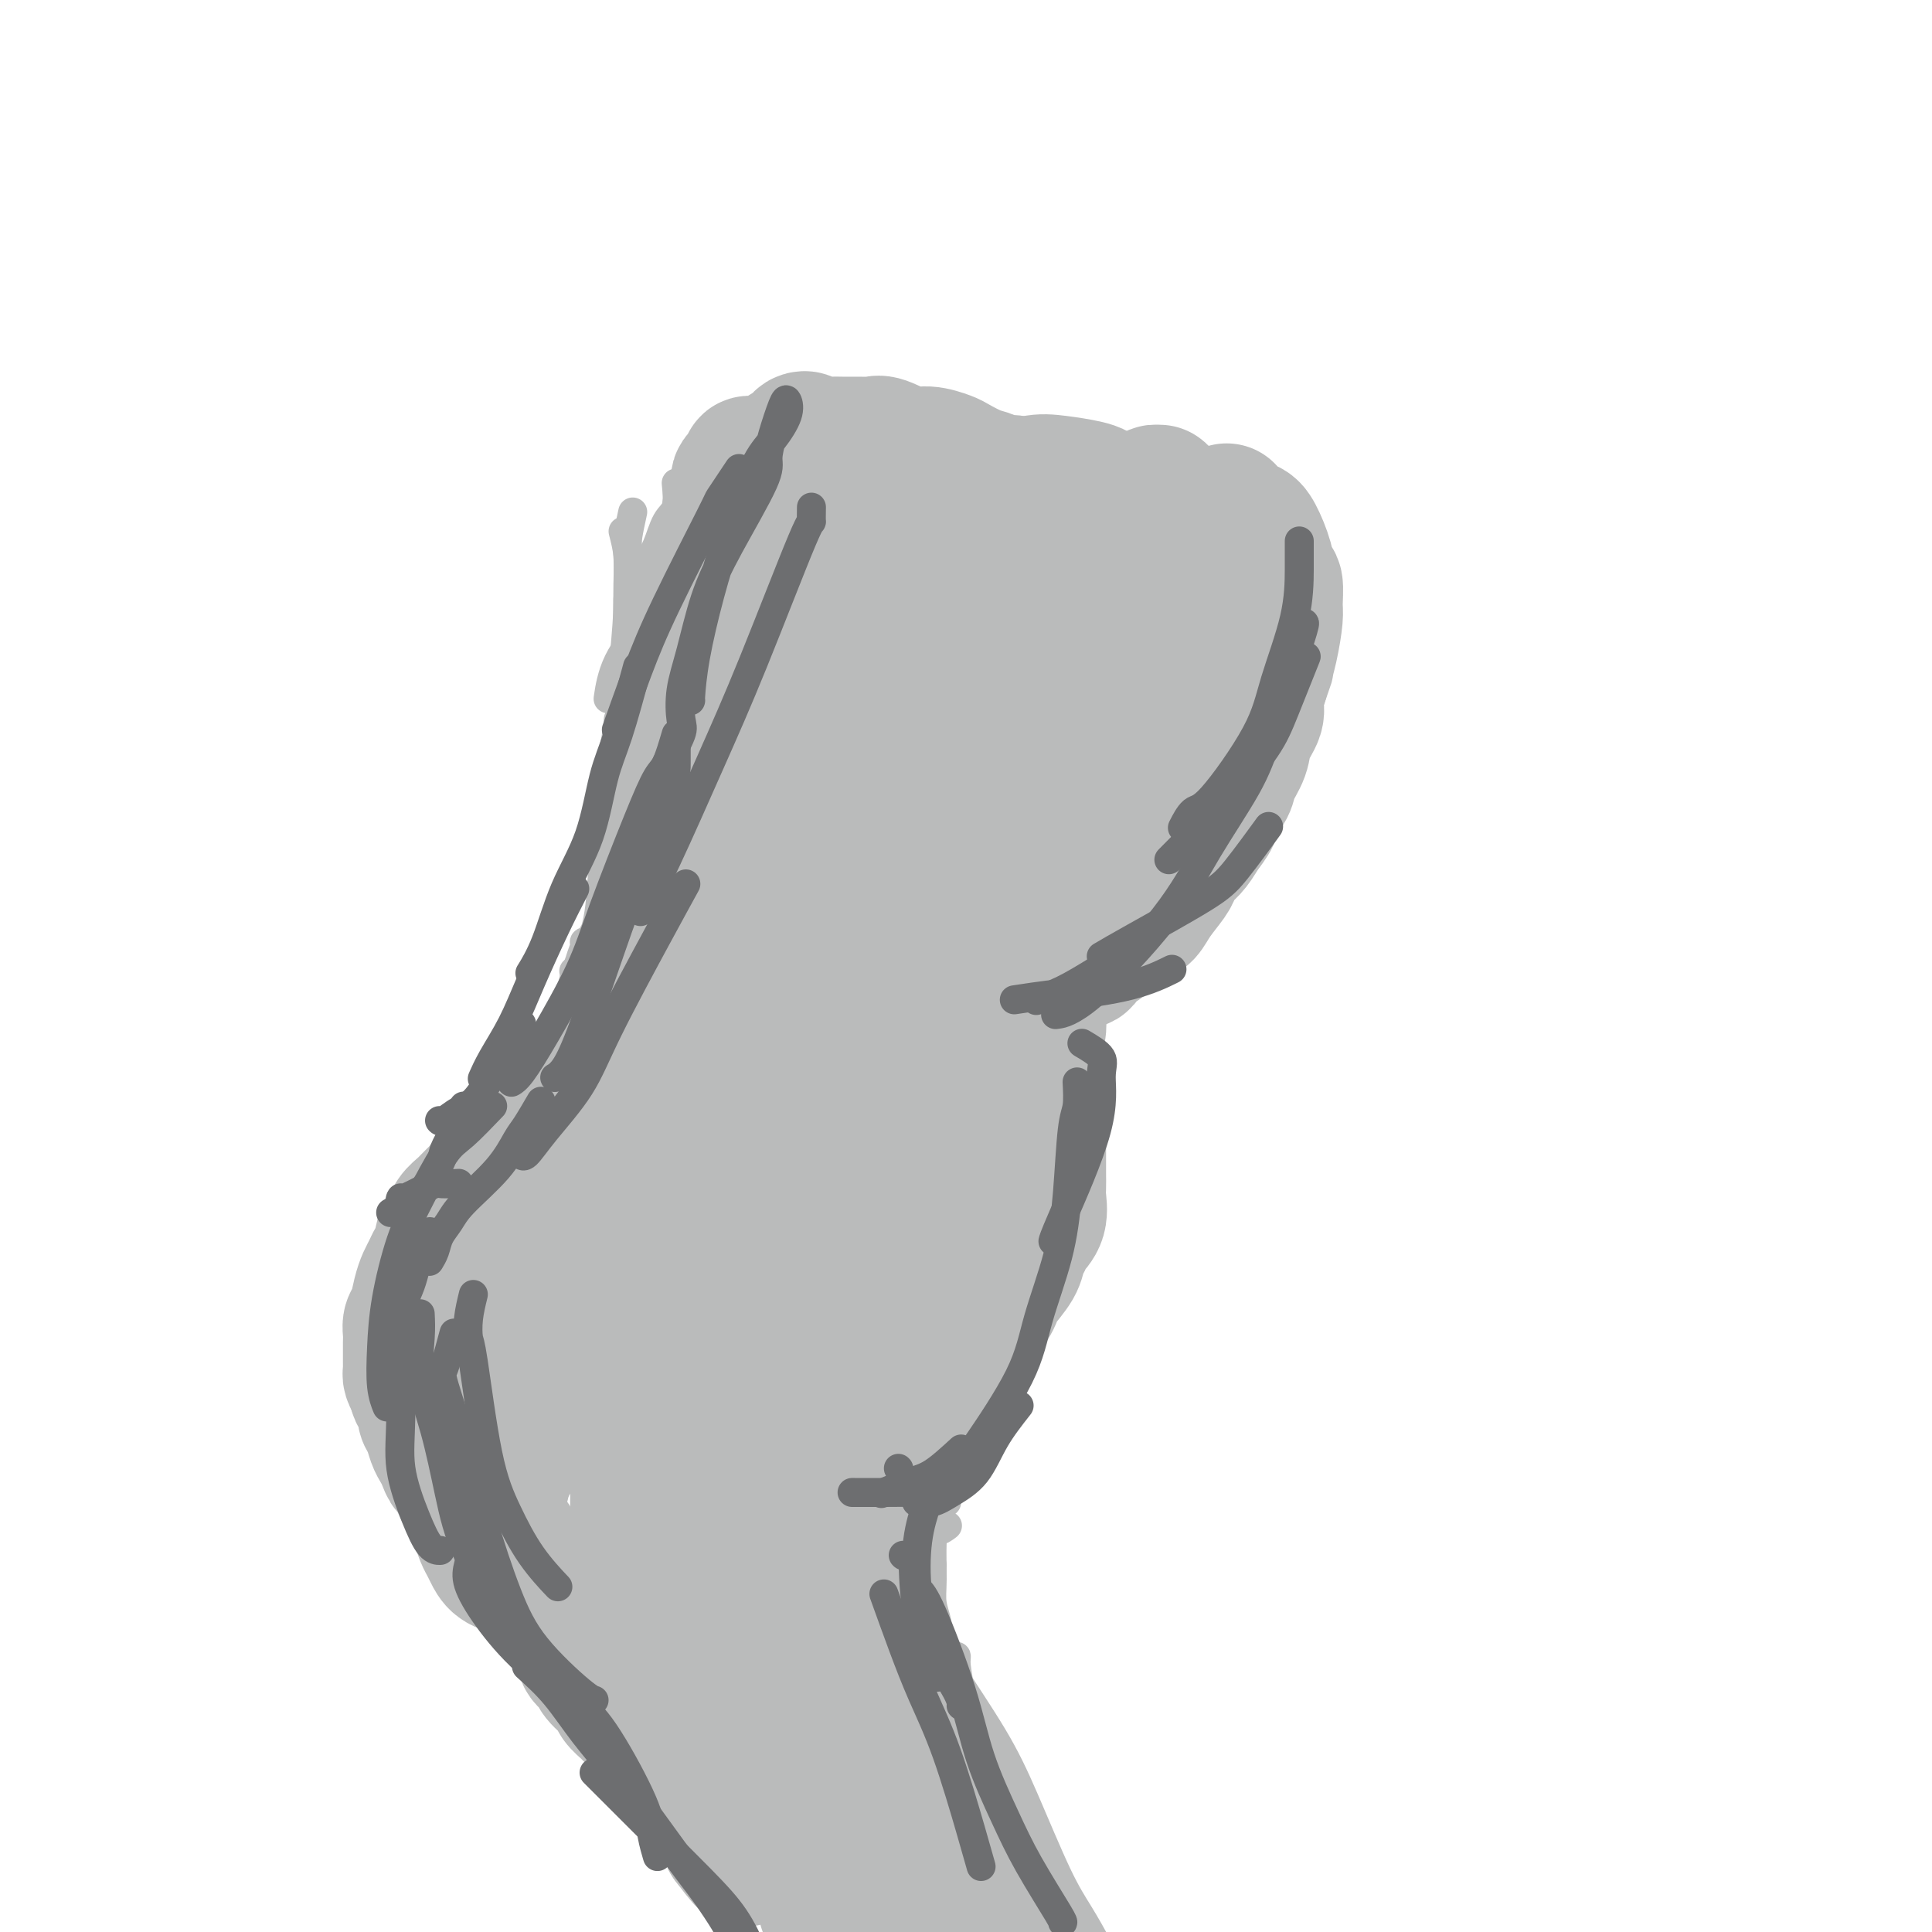 <svg viewBox='0 0 400 400' version='1.1' xmlns='http://www.w3.org/2000/svg' xmlns:xlink='http://www.w3.org/1999/xlink'><g fill='none' stroke='#BABBBB' stroke-width='6' stroke-linecap='round' stroke-linejoin='round'><path d='M203,128c-0.000,1.480 -0.000,2.960 0,5c0.000,2.040 0.001,4.639 0,7c-0.001,2.361 -0.004,4.485 0,8c0.004,3.515 0.015,8.420 0,12c-0.015,3.580 -0.056,5.836 0,8c0.056,2.164 0.207,4.236 0,5c-0.207,0.764 -0.774,0.218 -1,0c-0.226,-0.218 -0.113,-0.109 0,0'/><path d='M211,117c0.755,4.566 1.510,9.131 2,13c0.490,3.869 0.716,7.041 1,11c0.284,3.959 0.626,8.704 1,15c0.374,6.296 0.781,14.141 1,19c0.219,4.859 0.251,6.731 0,9c-0.251,2.269 -0.786,4.934 -1,6c-0.214,1.066 -0.107,0.533 0,0'/><path d='M214,104c1.109,2.346 2.218,4.692 3,6c0.782,1.308 1.236,1.580 2,3c0.764,1.420 1.837,3.990 4,9c2.163,5.010 5.417,12.460 7,18c1.583,5.540 1.496,9.170 2,13c0.504,3.830 1.599,7.862 2,12c0.401,4.138 0.108,8.383 0,11c-0.108,2.617 -0.031,3.605 0,4c0.031,0.395 0.015,0.198 0,0'/><path d='M219,103c1.623,2.581 3.247,5.163 6,9c2.753,3.837 6.636,8.931 9,13c2.364,4.069 3.209,7.113 5,11c1.791,3.887 4.529,8.618 6,13c1.471,4.382 1.676,8.414 2,12c0.324,3.586 0.767,6.724 0,10c-0.767,3.276 -2.745,6.690 -4,9c-1.255,2.310 -1.787,3.517 -2,4c-0.213,0.483 -0.106,0.241 0,0'/><path d='M229,101c2.219,3.759 4.438,7.519 6,10c1.562,2.481 2.465,3.684 5,9c2.535,5.316 6.700,14.745 9,21c2.300,6.255 2.735,9.336 3,13c0.265,3.664 0.360,7.910 0,13c-0.360,5.090 -1.174,11.024 -2,14c-0.826,2.976 -1.665,2.993 -2,3c-0.335,0.007 -0.168,0.003 0,0'/><path d='M245,158c-0.016,2.138 -0.032,4.275 0,7c0.032,2.725 0.114,6.037 0,9c-0.114,2.963 -0.422,5.578 -1,8c-0.578,2.422 -1.425,4.652 -2,6c-0.575,1.348 -0.879,1.814 -1,2c-0.121,0.186 -0.061,0.093 0,0'/><path d='M244,186c-1.668,1.124 -3.337,2.249 -5,4c-1.663,1.751 -3.322,4.129 -5,5c-1.678,0.871 -3.375,0.234 -4,0c-0.625,-0.234 -0.179,-0.067 0,0c0.179,0.067 0.089,0.033 0,0'/><path d='M239,191c-1.226,1.298 -2.451,2.597 -4,4c-1.549,1.403 -3.421,2.912 -5,4c-1.579,1.088 -2.867,1.756 -4,2c-1.133,0.244 -2.113,0.066 -3,0c-0.887,-0.066 -1.682,-0.019 -2,0c-0.318,0.019 -0.159,0.009 0,0'/><path d='M233,195c-2.083,2.083 -4.167,4.167 -5,5c-0.833,0.833 -0.417,0.417 0,0'/><path d='M234,197c-0.844,2.000 -1.689,4.000 -2,5c-0.311,1.000 -0.089,1.000 0,1c0.089,0.000 0.044,0.000 0,0'/><path d='M241,184c-1.224,1.321 -2.449,2.641 -4,4c-1.551,1.359 -3.429,2.756 -5,4c-1.571,1.244 -2.837,2.334 -5,4c-2.163,1.666 -5.224,3.907 -7,5c-1.776,1.093 -2.266,1.039 -3,1c-0.734,-0.039 -1.712,-0.062 -2,0c-0.288,0.062 0.115,0.209 0,0c-0.115,-0.209 -0.747,-0.774 -1,-1c-0.253,-0.226 -0.126,-0.113 0,0'/><path d='M238,193c-1.367,0.710 -2.733,1.420 -4,2c-1.267,0.580 -2.434,1.031 -4,2c-1.566,0.969 -3.530,2.456 -7,4c-3.470,1.544 -8.446,3.146 -11,4c-2.554,0.854 -2.688,0.961 -3,1c-0.312,0.039 -0.804,0.011 -1,0c-0.196,-0.011 -0.098,-0.006 0,0'/><path d='M234,194c-1.635,1.719 -3.270,3.439 -5,5c-1.730,1.561 -3.557,2.965 -5,4c-1.443,1.035 -2.504,1.702 -5,3c-2.496,1.298 -6.427,3.228 -8,4c-1.573,0.772 -0.786,0.386 0,0'/><path d='M226,199c-1.157,1.479 -2.314,2.957 -3,4c-0.686,1.043 -0.902,1.650 -1,2c-0.098,0.350 -0.078,0.444 0,2c0.078,1.556 0.213,4.573 0,7c-0.213,2.427 -0.775,4.265 -1,5c-0.225,0.735 -0.112,0.368 0,0'/><path d='M220,204c0.113,0.935 0.226,1.869 0,4c-0.226,2.131 -0.793,5.458 -1,8c-0.207,2.542 -0.056,4.300 0,6c0.056,1.700 0.015,3.342 0,5c-0.015,1.658 -0.004,3.331 0,4c0.004,0.669 0.002,0.335 0,0'/><path d='M224,206c-1.575,1.979 -3.150,3.957 -4,5c-0.850,1.043 -0.974,1.149 -1,3c-0.026,1.851 0.045,5.446 0,9c-0.045,3.554 -0.208,7.066 0,10c0.208,2.934 0.787,5.290 1,8c0.213,2.710 0.061,5.774 0,7c-0.061,1.226 -0.030,0.613 0,0'/><path d='M218,206c-0.001,1.972 -0.001,3.943 0,6c0.001,2.057 0.004,4.199 0,7c-0.004,2.801 -0.015,6.262 0,10c0.015,3.738 0.056,7.755 0,11c-0.056,3.245 -0.207,5.720 0,9c0.207,3.280 0.774,7.366 1,9c0.226,1.634 0.113,0.817 0,0'/><path d='M221,213c-0.868,2.350 -1.735,4.700 -2,6c-0.265,1.300 0.073,1.550 0,4c-0.073,2.450 -0.555,7.101 -1,11c-0.445,3.899 -0.851,7.045 -1,12c-0.149,4.955 -0.040,11.719 0,15c0.040,3.281 0.011,3.080 0,3c-0.011,-0.080 -0.006,-0.040 0,0'/><path d='M213,222c-0.338,0.637 -0.675,1.274 -1,4c-0.325,2.726 -0.637,7.543 -1,12c-0.363,4.457 -0.778,8.556 -1,13c-0.222,4.444 -0.252,9.235 0,11c0.252,1.765 0.786,0.504 1,0c0.214,-0.504 0.107,-0.252 0,0'/><path d='M140,119c0.083,3.048 0.167,6.095 0,9c-0.167,2.905 -0.583,5.667 -1,8c-0.417,2.333 -0.833,4.238 -1,5c-0.167,0.762 -0.083,0.381 0,0'/><path d='M131,106c-0.416,1.907 -0.831,3.813 -1,5c-0.169,1.187 -0.091,1.654 0,4c0.091,2.346 0.196,6.571 0,11c-0.196,4.429 -0.692,9.064 -1,13c-0.308,3.936 -0.429,7.175 -1,11c-0.571,3.825 -1.592,8.236 -2,10c-0.408,1.764 -0.204,0.882 0,0'/><path d='M130,124c-0.002,0.974 -0.003,1.947 0,4c0.003,2.053 0.011,5.185 0,9c-0.011,3.815 -0.041,8.315 0,13c0.041,4.685 0.155,9.557 0,14c-0.155,4.443 -0.577,8.459 -1,12c-0.423,3.541 -0.845,6.609 -1,9c-0.155,2.391 -0.042,4.105 0,5c0.042,0.895 0.012,0.970 0,1c-0.012,0.030 -0.006,0.015 0,0'/><path d='M135,164c-0.554,2.032 -1.109,4.065 -2,8c-0.891,3.935 -2.120,9.773 -3,14c-0.880,4.227 -1.411,6.844 -2,9c-0.589,2.156 -1.235,3.850 -2,5c-0.765,1.150 -1.647,1.757 -2,2c-0.353,0.243 -0.176,0.121 0,0'/><path d='M133,188c-0.884,2.571 -1.768,5.141 -3,8c-1.232,2.859 -2.814,6.006 -4,9c-1.186,2.994 -1.978,5.835 -3,9c-1.022,3.165 -2.274,6.652 -3,9c-0.726,2.348 -0.926,3.555 -1,4c-0.074,0.445 -0.021,0.127 0,0c0.021,-0.127 0.011,-0.064 0,0'/><path d='M128,214c-1.090,1.645 -2.179,3.289 -3,5c-0.821,1.711 -1.372,3.488 -2,6c-0.628,2.512 -1.331,5.759 -2,8c-0.669,2.241 -1.303,3.477 -2,5c-0.697,1.523 -1.457,3.333 -2,4c-0.543,0.667 -0.869,0.191 -1,0c-0.131,-0.191 -0.065,-0.095 0,0'/><path d='M126,228c-0.698,2.003 -1.396,4.006 -2,6c-0.604,1.994 -1.115,3.978 -2,6c-0.885,2.022 -2.146,4.083 -3,6c-0.854,1.917 -1.301,3.689 -2,5c-0.699,1.311 -1.650,2.161 -2,3c-0.350,0.839 -0.100,1.668 0,2c0.100,0.332 0.050,0.166 0,0'/><path d='M119,244c-0.047,0.817 -0.093,1.634 0,2c0.093,0.366 0.326,0.280 0,2c-0.326,1.720 -1.211,5.244 -2,7c-0.789,1.756 -1.482,1.742 -2,2c-0.518,0.258 -0.862,0.788 -1,1c-0.138,0.212 -0.069,0.106 0,0'/><path d='M119,252c-1.520,1.687 -3.040,3.373 -4,4c-0.960,0.627 -1.361,0.193 -2,1c-0.639,0.807 -1.517,2.854 -2,4c-0.483,1.146 -0.573,1.390 -1,2c-0.427,0.610 -1.192,1.587 -2,3c-0.808,1.413 -1.659,3.261 -2,4c-0.341,0.739 -0.170,0.370 0,0'/><path d='M112,255c-1.291,1.672 -2.583,3.344 -4,5c-1.417,1.656 -2.960,3.294 -4,5c-1.040,1.706 -1.576,3.478 -2,5c-0.424,1.522 -0.734,2.795 -1,4c-0.266,1.205 -0.488,2.344 -1,5c-0.512,2.656 -1.314,6.831 -2,9c-0.686,2.169 -1.256,2.334 -2,3c-0.744,0.666 -1.662,1.833 -2,2c-0.338,0.167 -0.097,-0.667 0,-1c0.097,-0.333 0.048,-0.167 0,0'/><path d='M101,281c-1.094,1.720 -2.188,3.440 -3,5c-0.812,1.560 -1.343,2.961 -2,5c-0.657,2.039 -1.440,4.717 -2,7c-0.560,2.283 -0.896,4.171 -1,6c-0.104,1.829 0.024,3.597 0,5c-0.024,1.403 -0.200,2.439 0,4c0.200,1.561 0.775,3.648 1,5c0.225,1.352 0.099,1.970 0,3c-0.099,1.030 -0.171,2.472 0,3c0.171,0.528 0.584,0.142 1,0c0.416,-0.142 0.833,-0.041 1,0c0.167,0.041 0.083,0.020 0,0'/><path d='M96,316c0.009,2.175 0.017,4.351 0,6c-0.017,1.649 -0.061,2.773 1,5c1.061,2.227 3.227,5.557 5,8c1.773,2.443 3.152,4.000 5,6c1.848,2.000 4.166,4.443 6,6c1.834,1.557 3.186,2.227 5,3c1.814,0.773 4.090,1.649 5,2c0.910,0.351 0.455,0.175 0,0'/><path d='M105,336c1.616,1.621 3.232,3.242 4,4c0.768,0.758 0.689,0.652 3,3c2.311,2.348 7.011,7.151 10,10c2.989,2.849 4.265,3.743 6,5c1.735,1.257 3.929,2.877 5,4c1.071,1.123 1.020,1.749 1,2c-0.020,0.251 -0.010,0.125 0,0'/><path d='M120,349c0.894,0.817 1.788,1.634 3,3c1.212,1.366 2.742,3.280 4,5c1.258,1.720 2.244,3.244 3,5c0.756,1.756 1.280,3.742 2,5c0.720,1.258 1.634,1.788 2,2c0.366,0.212 0.183,0.106 0,0'/><path d='M138,367c0.030,1.607 0.060,3.214 0,5c-0.060,1.786 -0.208,3.750 0,5c0.208,1.250 0.774,1.786 1,2c0.226,0.214 0.113,0.107 0,0'/><path d='M209,280c-2.030,1.411 -4.060,2.821 -5,4c-0.940,1.179 -0.792,2.125 -1,3c-0.208,0.875 -0.774,1.679 -1,2c-0.226,0.321 -0.113,0.161 0,0'/><path d='M215,274c-2.277,2.115 -4.555,4.231 -6,6c-1.445,1.769 -2.059,3.192 -3,5c-0.941,1.808 -2.211,4.000 -4,6c-1.789,2.000 -4.097,3.808 -6,5c-1.903,1.192 -3.401,1.769 -4,2c-0.599,0.231 -0.300,0.115 0,0'/><path d='M217,266c-1.745,1.586 -3.491,3.172 -4,4c-0.509,0.828 0.218,0.897 0,2c-0.218,1.103 -1.381,3.241 -2,5c-0.619,1.759 -0.696,3.138 -2,6c-1.304,2.862 -3.837,7.206 -6,10c-2.163,2.794 -3.958,4.036 -5,5c-1.042,0.964 -1.332,1.648 -2,2c-0.668,0.352 -1.715,0.372 -2,0c-0.285,-0.372 0.193,-1.137 0,-2c-0.193,-0.863 -1.058,-1.825 0,-4c1.058,-2.175 4.038,-5.561 6,-8c1.962,-2.439 2.907,-3.929 4,-5c1.093,-1.071 2.336,-1.724 3,-2c0.664,-0.276 0.749,-0.177 0,2c-0.749,2.177 -2.332,6.432 -4,10c-1.668,3.568 -3.422,6.449 -5,9c-1.578,2.551 -2.979,4.771 -4,7c-1.021,2.229 -1.660,4.467 -2,6c-0.340,1.533 -0.380,2.359 0,3c0.380,0.641 1.179,1.096 2,1c0.821,-0.096 1.663,-0.742 2,-1c0.337,-0.258 0.168,-0.129 0,0'/><path d='M196,311c-0.730,0.375 -1.460,0.750 -2,2c-0.540,1.250 -0.891,3.373 -1,6c-0.109,2.627 0.023,5.756 0,8c-0.023,2.244 -0.202,3.603 0,5c0.202,1.397 0.786,2.833 1,4c0.214,1.167 0.057,2.065 0,3c-0.057,0.935 -0.015,1.905 0,2c0.015,0.095 0.004,-0.687 0,-1c-0.004,-0.313 -0.002,-0.156 0,0'/><path d='M193,324c-0.406,2.945 -0.812,5.890 -1,8c-0.188,2.110 -0.156,3.385 0,5c0.156,1.615 0.438,3.569 1,6c0.562,2.431 1.404,5.337 2,7c0.596,1.663 0.944,2.081 1,3c0.056,0.919 -0.181,2.339 0,3c0.181,0.661 0.779,0.563 1,0c0.221,-0.563 0.063,-1.589 0,-2c-0.063,-0.411 -0.032,-0.205 0,0'/><path d='M196,343c-0.482,1.638 -0.963,3.277 -1,5c-0.037,1.723 0.372,3.531 1,6c0.628,2.469 1.476,5.600 2,8c0.524,2.400 0.726,4.068 1,6c0.274,1.932 0.621,4.129 1,5c0.379,0.871 0.788,0.416 1,0c0.212,-0.416 0.225,-0.792 0,-2c-0.225,-1.208 -0.687,-3.248 -1,-5c-0.313,-1.752 -0.475,-3.214 -1,-6c-0.525,-2.786 -1.413,-6.894 -2,-9c-0.587,-2.106 -0.873,-2.209 -1,-2c-0.127,0.209 -0.097,0.730 0,2c0.097,1.270 0.260,3.289 1,7c0.740,3.711 2.058,9.116 3,12c0.942,2.884 1.510,3.249 2,4c0.490,0.751 0.903,1.887 1,2c0.097,0.113 -0.121,-0.797 0,-1c0.121,-0.203 0.583,0.302 0,-2c-0.583,-2.302 -2.210,-7.409 -3,-11c-0.790,-3.591 -0.745,-5.666 -1,-8c-0.255,-2.334 -0.812,-4.928 -1,-7c-0.188,-2.072 -0.006,-3.622 0,-4c0.006,-0.378 -0.164,0.415 0,2c0.164,1.585 0.663,3.961 1,7c0.337,3.039 0.513,6.743 1,10c0.487,3.257 1.285,6.069 2,8c0.715,1.931 1.347,2.980 2,4c0.653,1.020 1.326,2.010 2,3'/><path d='M206,377c1.416,5.435 0.957,2.024 1,0c0.043,-2.024 0.589,-2.660 0,-5c-0.589,-2.340 -2.311,-6.383 -3,-8c-0.689,-1.617 -0.344,-0.809 0,0'/><path d='M104,261c0.296,0.012 0.591,0.024 1,0c0.409,-0.024 0.931,-0.085 1,0c0.069,0.085 -0.314,0.315 0,0c0.314,-0.315 1.326,-1.176 2,-2c0.674,-0.824 1.010,-1.610 1,-2c-0.010,-0.390 -0.367,-0.384 0,-1c0.367,-0.616 1.457,-1.855 2,-3c0.543,-1.145 0.541,-2.195 1,-3c0.459,-0.805 1.381,-1.364 2,-2c0.619,-0.636 0.936,-1.350 1,-2c0.064,-0.650 -0.123,-1.236 0,-2c0.123,-0.764 0.557,-1.707 1,-2c0.443,-0.293 0.896,0.063 1,0c0.104,-0.063 -0.141,-0.546 0,-1c0.141,-0.454 0.668,-0.880 1,-1c0.332,-0.120 0.470,0.066 1,0c0.530,-0.066 1.451,-0.384 2,-1c0.549,-0.616 0.724,-1.529 1,-2c0.276,-0.471 0.651,-0.501 1,-1c0.349,-0.499 0.671,-1.467 1,-2c0.329,-0.533 0.666,-0.632 1,-1c0.334,-0.368 0.667,-1.005 1,-2c0.333,-0.995 0.667,-2.349 1,-3c0.333,-0.651 0.667,-0.598 1,-1c0.333,-0.402 0.667,-1.258 1,-2c0.333,-0.742 0.667,-1.371 1,-2'/><path d='M130,223c3.912,-6.482 0.694,-3.689 0,-3c-0.694,0.689 1.138,-0.728 2,-2c0.862,-1.272 0.755,-2.399 1,-3c0.245,-0.601 0.844,-0.677 1,-1c0.156,-0.323 -0.130,-0.895 0,-2c0.130,-1.105 0.676,-2.745 1,-4c0.324,-1.255 0.424,-2.126 1,-3c0.576,-0.874 1.626,-1.750 2,-2c0.374,-0.250 0.072,0.125 0,0c-0.072,-0.125 0.086,-0.750 0,-1c-0.086,-0.250 -0.415,-0.126 0,-1c0.415,-0.874 1.575,-2.747 2,-4c0.425,-1.253 0.117,-1.887 0,-2c-0.117,-0.113 -0.042,0.294 0,0c0.042,-0.294 0.050,-1.288 0,-2c-0.050,-0.712 -0.157,-1.140 0,-2c0.157,-0.860 0.577,-2.152 1,-3c0.423,-0.848 0.849,-1.253 1,-2c0.151,-0.747 0.027,-1.836 0,-2c-0.027,-0.164 0.042,0.597 0,0c-0.042,-0.597 -0.193,-2.552 0,-4c0.193,-1.448 0.732,-2.388 1,-3c0.268,-0.612 0.264,-0.896 0,-1c-0.264,-0.104 -0.790,-0.030 -1,0c-0.210,0.030 -0.105,0.015 0,0'/><path d='M114,237c-0.112,0.500 -0.223,1.000 0,1c0.223,0.000 0.782,-0.500 1,-1c0.218,-0.500 0.097,-1.001 0,-1c-0.097,0.001 -0.170,0.505 0,0c0.170,-0.505 0.583,-2.019 1,-3c0.417,-0.981 0.836,-1.429 1,-2c0.164,-0.571 0.071,-1.265 0,-2c-0.071,-0.735 -0.121,-1.509 0,-2c0.121,-0.491 0.413,-0.697 1,-2c0.587,-1.303 1.468,-3.703 2,-5c0.532,-1.297 0.715,-1.492 1,-2c0.285,-0.508 0.672,-1.329 1,-2c0.328,-0.671 0.599,-1.191 1,-2c0.401,-0.809 0.933,-1.906 1,-3c0.067,-1.094 -0.332,-2.184 0,-3c0.332,-0.816 1.394,-1.358 2,-2c0.606,-0.642 0.755,-1.382 1,-2c0.245,-0.618 0.586,-1.112 1,-2c0.414,-0.888 0.902,-2.170 1,-3c0.098,-0.830 -0.195,-1.209 0,-2c0.195,-0.791 0.878,-1.994 1,-3c0.122,-1.006 -0.318,-1.816 0,-3c0.318,-1.184 1.393,-2.742 2,-4c0.607,-1.258 0.745,-2.217 1,-3c0.255,-0.783 0.628,-1.392 1,-2'/><path d='M134,182c3.257,-9.036 1.399,-4.126 1,-3c-0.399,1.126 0.663,-1.531 1,-4c0.337,-2.469 -0.049,-4.751 0,-6c0.049,-1.249 0.534,-1.464 1,-2c0.466,-0.536 0.912,-1.392 1,-2c0.088,-0.608 -0.183,-0.966 0,-2c0.183,-1.034 0.820,-2.742 1,-4c0.180,-1.258 -0.095,-2.064 0,-3c0.095,-0.936 0.562,-2.001 1,-3c0.438,-0.999 0.849,-1.934 1,-3c0.151,-1.066 0.043,-2.265 0,-3c-0.043,-0.735 -0.022,-1.005 0,-2c0.022,-0.995 0.044,-2.713 0,-4c-0.044,-1.287 -0.155,-2.141 0,-3c0.155,-0.859 0.578,-1.723 1,-3c0.422,-1.277 0.845,-2.966 1,-4c0.155,-1.034 0.041,-1.411 0,-2c-0.041,-0.589 -0.011,-1.389 0,-3c0.011,-1.611 0.003,-4.032 0,-5c-0.003,-0.968 -0.002,-0.484 0,0'/><path d='M140,100c0.181,1.898 0.362,3.796 0,5c-0.362,1.204 -1.267,1.712 -2,3c-0.733,1.288 -1.295,3.354 -2,5c-0.705,1.646 -1.555,2.872 -2,7c-0.445,4.128 -0.487,11.159 -1,16c-0.513,4.841 -1.496,7.493 -2,11c-0.504,3.507 -0.527,7.868 -1,11c-0.473,3.132 -1.395,5.035 -2,7c-0.605,1.965 -0.894,3.990 -1,5c-0.106,1.010 -0.030,1.003 0,1c0.030,-0.003 0.015,-0.001 0,0'/><path d='M129,110c0.421,1.650 0.843,3.300 1,5c0.157,1.700 0.051,3.451 0,6c-0.051,2.549 -0.045,5.895 0,9c0.045,3.105 0.129,5.969 0,9c-0.129,3.031 -0.473,6.230 -1,11c-0.527,4.770 -1.239,11.113 -2,16c-0.761,4.887 -1.570,8.318 -2,12c-0.430,3.682 -0.480,7.614 -1,11c-0.520,3.386 -1.511,6.227 -2,8c-0.489,1.773 -0.478,2.477 -1,3c-0.522,0.523 -1.578,0.864 -2,1c-0.422,0.136 -0.211,0.068 0,0'/><path d='M128,149c0.112,0.767 0.225,1.535 0,5c-0.225,3.465 -0.787,9.628 -1,14c-0.213,4.372 -0.077,6.954 0,10c0.077,3.046 0.095,6.555 0,10c-0.095,3.445 -0.302,6.824 -1,11c-0.698,4.176 -1.886,9.147 -3,13c-1.114,3.853 -2.155,6.588 -3,9c-0.845,2.412 -1.494,4.503 -2,6c-0.506,1.497 -0.867,2.401 -1,3c-0.133,0.599 -0.036,0.892 0,1c0.036,0.108 0.010,0.031 0,0c-0.010,-0.031 -0.005,-0.015 0,0'/><path d='M123,193c-1.067,1.850 -2.134,3.701 -3,6c-0.866,2.299 -1.531,5.047 -2,7c-0.469,1.953 -0.742,3.111 -1,5c-0.258,1.889 -0.500,4.509 -1,7c-0.500,2.491 -1.258,4.853 -2,7c-0.742,2.147 -1.468,4.078 -2,6c-0.532,1.922 -0.869,3.836 -1,5c-0.131,1.164 -0.057,1.579 0,1c0.057,-0.579 0.098,-2.152 0,-4c-0.098,-1.848 -0.334,-3.970 0,-6c0.334,-2.030 1.237,-3.969 2,-6c0.763,-2.031 1.384,-4.154 2,-6c0.616,-1.846 1.227,-3.415 2,-5c0.773,-1.585 1.709,-3.185 2,-4c0.291,-0.815 -0.063,-0.845 0,-2c0.063,-1.155 0.543,-3.436 1,-5c0.457,-1.564 0.893,-2.412 1,-3c0.107,-0.588 -0.113,-0.915 0,-1c0.113,-0.085 0.559,0.071 1,0c0.441,-0.071 0.875,-0.368 1,0c0.125,0.368 -0.060,1.401 0,2c0.060,0.599 0.365,0.763 0,3c-0.365,2.237 -1.400,6.548 -2,10c-0.600,3.452 -0.766,6.044 -1,8c-0.234,1.956 -0.537,3.277 -1,5c-0.463,1.723 -1.086,3.849 -2,6c-0.914,2.151 -2.118,4.329 -3,6c-0.882,1.671 -1.441,2.836 -2,4'/><path d='M112,239c-1.484,2.894 -1.694,2.128 -2,2c-0.306,-0.128 -0.709,0.382 -1,1c-0.291,0.618 -0.471,1.343 -1,2c-0.529,0.657 -1.408,1.244 -2,2c-0.592,0.756 -0.898,1.679 -1,2c-0.102,0.321 0.000,0.038 0,0c-0.000,-0.038 -0.103,0.168 0,0c0.103,-0.168 0.412,-0.710 1,-1c0.588,-0.290 1.454,-0.329 2,-1c0.546,-0.671 0.773,-1.973 1,-3c0.227,-1.027 0.454,-1.777 1,-3c0.546,-1.223 1.412,-2.918 2,-4c0.588,-1.082 0.898,-1.550 1,-2c0.102,-0.450 -0.004,-0.882 0,-1c0.004,-0.118 0.117,0.078 0,1c-0.117,0.922 -0.463,2.571 -1,4c-0.537,1.429 -1.264,2.639 -2,4c-0.736,1.361 -1.482,2.875 -2,4c-0.518,1.125 -0.808,1.863 -1,3c-0.192,1.137 -0.286,2.675 -1,5c-0.714,2.325 -2.048,5.438 -3,7c-0.952,1.562 -1.523,1.573 -2,2c-0.477,0.427 -0.860,1.270 -1,2c-0.140,0.730 -0.038,1.346 0,1c0.038,-0.346 0.012,-1.653 0,-2c-0.012,-0.347 -0.012,0.266 0,0c0.012,-0.266 0.034,-1.412 0,-2c-0.034,-0.588 -0.125,-0.620 0,-1c0.125,-0.380 0.464,-1.109 1,-2c0.536,-0.891 1.268,-1.946 2,-3'/><path d='M103,256c0.577,-2.243 0.519,-2.852 1,-3c0.481,-0.148 1.500,0.165 2,0c0.500,-0.165 0.481,-0.809 0,-1c-0.481,-0.191 -1.423,0.072 -2,1c-0.577,0.928 -0.788,2.522 -1,4c-0.212,1.478 -0.424,2.841 -1,4c-0.576,1.159 -1.517,2.115 -2,3c-0.483,0.885 -0.508,1.698 -1,4c-0.492,2.302 -1.452,6.094 -2,8c-0.548,1.906 -0.683,1.926 -1,3c-0.317,1.074 -0.817,3.201 -1,5c-0.183,1.799 -0.048,3.269 0,5c0.048,1.731 0.009,3.724 0,5c-0.009,1.276 0.011,1.833 0,2c-0.011,0.167 -0.055,-0.058 0,0c0.055,0.058 0.207,0.400 0,0c-0.207,-0.400 -0.773,-1.543 -1,-2c-0.227,-0.457 -0.113,-0.229 0,0'/><path d='M94,287c0.348,2.392 0.696,4.785 1,7c0.304,2.215 0.565,4.254 1,6c0.435,1.746 1.044,3.200 2,6c0.956,2.800 2.257,6.946 3,9c0.743,2.054 0.926,2.015 1,2c0.074,-0.015 0.037,-0.008 0,0'/></g>
<g fill='none' stroke='#BABBBB' stroke-width='28' stroke-linecap='round' stroke-linejoin='round'><path d='M171,114c-0.452,2.553 -0.904,5.106 -1,6c-0.096,0.894 0.163,0.129 0,3c-0.163,2.871 -0.747,9.377 -1,15c-0.253,5.623 -0.173,10.364 0,15c0.173,4.636 0.440,9.167 1,13c0.560,3.833 1.412,6.967 3,9c1.588,2.033 3.913,2.965 5,3c1.087,0.035 0.938,-0.826 1,-2c0.062,-1.174 0.335,-2.662 0,-5c-0.335,-2.338 -1.279,-5.528 -2,-8c-0.721,-2.472 -1.219,-4.228 -2,-9c-0.781,-4.772 -1.845,-12.560 -2,-17c-0.155,-4.440 0.598,-5.530 1,-7c0.402,-1.470 0.455,-3.319 1,-4c0.545,-0.681 1.584,-0.195 2,0c0.416,0.195 0.208,0.097 0,0'/><path d='M178,117c-1.086,0.552 -2.172,1.104 -3,3c-0.828,1.896 -1.399,5.135 -2,9c-0.601,3.865 -1.233,8.356 -2,13c-0.767,4.644 -1.670,9.440 -3,16c-1.330,6.560 -3.089,14.882 -4,20c-0.911,5.118 -0.976,7.032 -1,8c-0.024,0.968 -0.007,0.991 0,1c0.007,0.009 0.003,0.005 0,0'/><path d='M163,108c-0.230,1.373 -0.460,2.745 -1,5c-0.540,2.255 -1.388,5.391 -2,8c-0.612,2.609 -0.986,4.689 -2,11c-1.014,6.311 -2.668,16.851 -4,24c-1.332,7.149 -2.343,10.907 -3,15c-0.657,4.093 -0.960,8.520 -1,12c-0.040,3.480 0.181,6.014 0,8c-0.181,1.986 -0.766,3.425 -1,4c-0.234,0.575 -0.117,0.288 0,0'/><path d='M155,124c-0.893,1.896 -1.787,3.792 -2,6c-0.213,2.208 0.254,4.727 0,9c-0.254,4.273 -1.230,10.301 -2,16c-0.770,5.699 -1.334,11.069 -2,17c-0.666,5.931 -1.433,12.423 -2,18c-0.567,5.577 -0.933,10.240 -3,18c-2.067,7.760 -5.836,18.618 -8,25c-2.164,6.382 -2.724,8.288 -4,10c-1.276,1.712 -3.266,3.230 -4,3c-0.734,-0.230 -0.210,-2.209 0,-3c0.210,-0.791 0.105,-0.396 0,0'/><path d='M145,184c-1.190,1.421 -2.380,2.841 -3,4c-0.620,1.159 -0.671,2.056 -1,3c-0.329,0.944 -0.935,1.934 -2,4c-1.065,2.066 -2.588,5.207 -5,11c-2.412,5.793 -5.711,14.237 -8,21c-2.289,6.763 -3.566,11.845 -5,17c-1.434,5.155 -3.025,10.381 -4,15c-0.975,4.619 -1.333,8.630 -2,11c-0.667,2.370 -1.643,3.100 -2,4c-0.357,0.900 -0.096,1.970 0,2c0.096,0.030 0.026,-0.982 0,-2c-0.026,-1.018 -0.007,-2.043 0,-4c0.007,-1.957 0.002,-4.845 0,-6c-0.002,-1.155 -0.001,-0.578 0,0'/><path d='M116,245c-1.646,1.574 -3.291,3.148 -4,4c-0.709,0.852 -0.481,0.981 -1,2c-0.519,1.019 -1.786,2.926 -3,5c-1.214,2.074 -2.375,4.315 -3,7c-0.625,2.685 -0.715,5.816 -1,8c-0.285,2.184 -0.766,3.422 -1,6c-0.234,2.578 -0.220,6.495 0,9c0.220,2.505 0.647,3.598 1,5c0.353,1.402 0.633,3.114 1,5c0.367,1.886 0.820,3.946 1,5c0.180,1.054 0.087,1.102 0,1c-0.087,-0.102 -0.167,-0.353 0,-1c0.167,-0.647 0.580,-1.689 1,-3c0.420,-1.311 0.848,-2.892 1,-4c0.152,-1.108 0.027,-1.744 0,-3c-0.027,-1.256 0.045,-3.133 0,-4c-0.045,-0.867 -0.208,-0.725 0,-1c0.208,-0.275 0.788,-0.966 1,-1c0.212,-0.034 0.057,0.590 0,1c-0.057,0.410 -0.015,0.605 0,1c0.015,0.395 0.004,0.988 0,1c-0.004,0.012 -0.001,-0.558 0,-1c0.001,-0.442 0.000,-0.758 0,-1c-0.000,-0.242 -0.000,-0.411 0,-1c0.000,-0.589 0.000,-1.597 0,-2c-0.000,-0.403 -0.000,-0.202 0,0'/><path d='M111,269c-0.047,1.611 -0.094,3.222 0,4c0.094,0.778 0.327,0.721 0,1c-0.327,0.279 -1.216,0.892 -2,2c-0.784,1.108 -1.464,2.711 -2,4c-0.536,1.289 -0.929,2.264 -1,3c-0.071,0.736 0.178,1.233 0,2c-0.178,0.767 -0.784,1.805 -1,3c-0.216,1.195 -0.044,2.547 0,3c0.044,0.453 -0.041,0.007 0,0c0.041,-0.007 0.207,0.426 0,1c-0.207,0.574 -0.787,1.290 -1,2c-0.213,0.710 -0.057,1.415 0,2c0.057,0.585 0.016,1.049 0,2c-0.016,0.951 -0.008,2.390 0,3c0.008,0.610 0.016,0.391 0,1c-0.016,0.609 -0.057,2.047 0,3c0.057,0.953 0.212,1.420 0,2c-0.212,0.580 -0.790,1.271 -1,2c-0.210,0.729 -0.052,1.494 0,2c0.052,0.506 -0.002,0.751 0,1c0.002,0.249 0.061,0.500 0,1c-0.061,0.500 -0.243,1.249 0,2c0.243,0.751 0.909,1.504 1,2c0.091,0.496 -0.394,0.735 0,1c0.394,0.265 1.666,0.557 2,1c0.334,0.443 -0.271,1.036 0,2c0.271,0.964 1.419,2.298 2,3c0.581,0.702 0.595,0.772 1,1c0.405,0.228 1.203,0.614 2,1'/><path d='M111,326c1.035,1.604 0.122,1.613 0,2c-0.122,0.387 0.548,1.152 1,2c0.452,0.848 0.687,1.778 1,2c0.313,0.222 0.705,-0.264 1,0c0.295,0.264 0.494,1.278 1,2c0.506,0.722 1.320,1.152 2,2c0.680,0.848 1.227,2.113 2,3c0.773,0.887 1.773,1.396 2,2c0.227,0.604 -0.319,1.302 0,2c0.319,0.698 1.504,1.395 2,2c0.496,0.605 0.302,1.116 1,2c0.698,0.884 2.288,2.140 3,3c0.712,0.860 0.547,1.323 1,2c0.453,0.677 1.525,1.567 2,2c0.475,0.433 0.355,0.410 1,1c0.645,0.590 2.055,1.792 3,3c0.945,1.208 1.424,2.423 2,3c0.576,0.577 1.250,0.517 2,1c0.750,0.483 1.577,1.509 2,2c0.423,0.491 0.442,0.446 1,1c0.558,0.554 1.656,1.707 2,2c0.344,0.293 -0.067,-0.273 0,0c0.067,0.273 0.610,1.384 1,2c0.390,0.616 0.625,0.736 1,1c0.375,0.264 0.891,0.671 1,1c0.109,0.329 -0.188,0.578 0,1c0.188,0.422 0.860,1.016 1,1c0.140,-0.016 -0.251,-0.644 0,0c0.251,0.644 1.145,2.558 2,4c0.855,1.442 1.673,2.412 2,3c0.327,0.588 0.164,0.794 0,1'/><path d='M151,381c6.195,8.215 1.682,1.252 0,-1c-1.682,-2.252 -0.535,0.207 0,0c0.535,-0.207 0.456,-3.081 0,-5c-0.456,-1.919 -1.291,-2.884 -2,-4c-0.709,-1.116 -1.292,-2.384 -2,-4c-0.708,-1.616 -1.541,-3.579 -2,-5c-0.459,-1.421 -0.545,-2.301 -1,-4c-0.455,-1.699 -1.281,-4.217 -2,-6c-0.719,-1.783 -1.331,-2.829 -2,-5c-0.669,-2.171 -1.394,-5.466 -2,-8c-0.606,-2.534 -1.093,-4.307 -2,-7c-0.907,-2.693 -2.233,-6.306 -3,-9c-0.767,-2.694 -0.976,-4.469 -1,-7c-0.024,-2.531 0.137,-5.817 0,-9c-0.137,-3.183 -0.573,-6.263 -1,-9c-0.427,-2.737 -0.844,-5.131 -1,-7c-0.156,-1.869 -0.049,-3.214 0,-4c0.049,-0.786 0.041,-1.012 0,-2c-0.041,-0.988 -0.116,-2.737 0,-4c0.116,-1.263 0.423,-2.041 1,-5c0.577,-2.959 1.422,-8.101 2,-11c0.578,-2.899 0.888,-3.557 1,-4c0.112,-0.443 0.027,-0.672 0,-1c-0.027,-0.328 0.003,-0.754 0,-1c-0.003,-0.246 -0.040,-0.311 0,0c0.040,0.311 0.156,1.000 0,3c-0.156,2.000 -0.583,5.312 -1,10c-0.417,4.688 -0.823,10.751 -1,16c-0.177,5.249 -0.125,9.682 0,16c0.125,6.318 0.321,14.519 1,19c0.679,4.481 1.839,5.240 3,6'/><path d='M136,329c1.189,4.163 2.160,2.070 3,1c0.840,-1.070 1.549,-1.118 2,-2c0.451,-0.882 0.645,-2.600 1,-7c0.355,-4.400 0.871,-11.484 1,-17c0.129,-5.516 -0.129,-9.464 0,-15c0.129,-5.536 0.647,-12.660 1,-18c0.353,-5.340 0.542,-8.897 1,-14c0.458,-5.103 1.185,-11.754 2,-16c0.815,-4.246 1.718,-6.088 2,-8c0.282,-1.912 -0.058,-3.895 0,-5c0.058,-1.105 0.513,-1.333 1,-1c0.487,0.333 1.005,1.226 1,8c-0.005,6.774 -0.532,19.429 -1,29c-0.468,9.571 -0.876,16.058 -1,23c-0.124,6.942 0.037,14.338 0,21c-0.037,6.662 -0.273,12.589 0,20c0.273,7.411 1.055,16.304 2,21c0.945,4.696 2.055,5.193 3,6c0.945,0.807 1.726,1.923 2,2c0.274,0.077 0.042,-0.884 0,-2c-0.042,-1.116 0.108,-2.385 0,-6c-0.108,-3.615 -0.474,-9.576 -1,-15c-0.526,-5.424 -1.213,-10.313 -2,-17c-0.787,-6.687 -1.673,-15.173 -2,-23c-0.327,-7.827 -0.095,-14.995 0,-24c0.095,-9.005 0.054,-19.847 0,-24c-0.054,-4.153 -0.119,-1.615 0,0c0.119,1.615 0.424,2.309 0,4c-0.424,1.691 -1.576,4.378 -2,7c-0.424,2.622 -0.121,5.178 0,12c0.121,6.822 0.061,17.911 0,29'/><path d='M149,298c0.057,12.813 1.199,18.846 2,26c0.801,7.154 1.262,15.430 2,21c0.738,5.570 1.753,8.433 3,10c1.247,1.567 2.726,1.837 4,1c1.274,-0.837 2.341,-2.779 3,-6c0.659,-3.221 0.908,-7.719 1,-13c0.092,-5.281 0.027,-11.345 0,-18c-0.027,-6.655 -0.015,-13.901 0,-24c0.015,-10.099 0.032,-23.049 0,-29c-0.032,-5.951 -0.114,-4.901 0,-4c0.114,0.901 0.425,1.653 0,2c-0.425,0.347 -1.587,0.288 -2,5c-0.413,4.712 -0.078,14.196 0,22c0.078,7.804 -0.102,13.927 0,20c0.102,6.073 0.486,12.096 1,17c0.514,4.904 1.156,8.691 2,11c0.844,2.309 1.888,3.141 3,4c1.112,0.859 2.291,1.744 3,2c0.709,0.256 0.947,-0.116 1,0c0.053,0.116 -0.081,0.719 0,0c0.081,-0.719 0.375,-2.759 0,-8c-0.375,-5.241 -1.421,-13.684 -2,-19c-0.579,-5.316 -0.693,-7.505 -1,-9c-0.307,-1.495 -0.807,-2.294 -1,-2c-0.193,0.294 -0.078,1.683 0,3c0.078,1.317 0.120,2.563 0,7c-0.120,4.437 -0.402,12.065 0,18c0.402,5.935 1.489,10.179 2,15c0.511,4.821 0.445,10.221 1,14c0.555,3.779 1.730,5.937 3,7c1.270,1.063 2.635,1.032 4,1'/><path d='M178,372c1.343,0.219 1.200,-3.235 1,-6c-0.200,-2.765 -0.457,-4.843 -1,-7c-0.543,-2.157 -1.372,-4.393 -2,-6c-0.628,-1.607 -1.054,-2.587 -2,-4c-0.946,-1.413 -2.413,-3.261 -3,-4c-0.587,-0.739 -0.293,-0.370 0,0'/><path d='M175,354c0.785,0.022 1.569,0.044 2,0c0.431,-0.044 0.508,-0.153 0,0c-0.508,0.153 -1.600,0.569 -2,1c-0.400,0.431 -0.107,0.878 0,1c0.107,0.122 0.027,-0.082 0,0c-0.027,0.082 -0.001,0.448 0,0c0.001,-0.448 -0.024,-1.711 0,-2c0.024,-0.289 0.097,0.396 0,0c-0.097,-0.396 -0.365,-1.874 0,-3c0.365,-1.126 1.362,-1.899 2,-3c0.638,-1.101 0.918,-2.529 1,-4c0.082,-1.471 -0.033,-2.984 0,-4c0.033,-1.016 0.212,-1.536 0,-3c-0.212,-1.464 -0.817,-3.873 -1,-6c-0.183,-2.127 0.055,-3.971 0,-6c-0.055,-2.029 -0.404,-4.241 0,-6c0.404,-1.759 1.561,-3.064 2,-4c0.439,-0.936 0.159,-1.501 0,-2c-0.159,-0.499 -0.196,-0.931 0,-2c0.196,-1.069 0.626,-2.776 1,-4c0.374,-1.224 0.692,-1.964 1,-3c0.308,-1.036 0.608,-2.369 1,-3c0.392,-0.631 0.878,-0.561 1,-1c0.122,-0.439 -0.121,-1.387 0,-2c0.121,-0.613 0.606,-0.889 1,-2c0.394,-1.111 0.697,-3.055 1,-5'/><path d='M185,291c1.690,-5.702 1.916,-5.956 2,-6c0.084,-0.044 0.026,0.121 0,0c-0.026,-0.121 -0.021,-0.530 0,-1c0.021,-0.470 0.058,-1.001 0,-1c-0.058,0.001 -0.209,0.536 0,0c0.209,-0.536 0.779,-2.142 1,-3c0.221,-0.858 0.093,-0.966 0,-1c-0.093,-0.034 -0.150,0.007 0,0c0.150,-0.007 0.509,-0.064 1,-1c0.491,-0.936 1.115,-2.753 2,-4c0.885,-1.247 2.031,-1.924 3,-3c0.969,-1.076 1.762,-2.551 2,-3c0.238,-0.449 -0.079,0.129 0,0c0.079,-0.129 0.555,-0.965 1,-2c0.445,-1.035 0.858,-2.268 1,-3c0.142,-0.732 0.013,-0.961 0,-1c-0.013,-0.039 0.090,0.114 0,0c-0.090,-0.114 -0.375,-0.494 0,-1c0.375,-0.506 1.409,-1.139 2,-2c0.591,-0.861 0.739,-1.952 1,-3c0.261,-1.048 0.634,-2.055 1,-3c0.366,-0.945 0.725,-1.830 1,-3c0.275,-1.170 0.465,-2.626 1,-4c0.535,-1.374 1.414,-2.665 2,-4c0.586,-1.335 0.878,-2.714 1,-4c0.122,-1.286 0.074,-2.479 0,-3c-0.074,-0.521 -0.174,-0.371 0,-1c0.174,-0.629 0.621,-2.037 1,-3c0.379,-0.963 0.689,-1.482 1,-2'/><path d='M209,229c3.881,-10.220 1.582,-4.771 1,-3c-0.582,1.771 0.552,-0.135 1,-1c0.448,-0.865 0.210,-0.689 0,-1c-0.210,-0.311 -0.392,-1.107 0,-2c0.392,-0.893 1.358,-1.881 2,-3c0.642,-1.119 0.960,-2.370 1,-3c0.040,-0.630 -0.196,-0.639 0,-1c0.196,-0.361 0.826,-1.075 1,-2c0.174,-0.925 -0.108,-2.062 0,-3c0.108,-0.938 0.605,-1.677 1,-3c0.395,-1.323 0.688,-3.229 1,-4c0.312,-0.771 0.644,-0.407 1,-1c0.356,-0.593 0.737,-2.144 1,-3c0.263,-0.856 0.410,-1.016 1,-2c0.590,-0.984 1.625,-2.791 2,-4c0.375,-1.209 0.090,-1.820 0,-2c-0.090,-0.180 0.014,0.072 0,0c-0.014,-0.072 -0.148,-0.467 0,-1c0.148,-0.533 0.576,-1.202 1,-2c0.424,-0.798 0.845,-1.724 1,-2c0.155,-0.276 0.046,0.097 0,0c-0.046,-0.097 -0.027,-0.665 0,-1c0.027,-0.335 0.063,-0.437 0,-1c-0.063,-0.563 -0.224,-1.587 0,-2c0.224,-0.413 0.834,-0.216 1,0c0.166,0.216 -0.110,0.450 0,0c0.110,-0.450 0.607,-1.583 1,-2c0.393,-0.417 0.684,-0.119 1,0c0.316,0.119 0.658,0.060 1,0'/><path d='M228,180c0.534,-0.487 -0.131,-0.704 0,-1c0.131,-0.296 1.057,-0.672 2,-1c0.943,-0.328 1.903,-0.609 3,-1c1.097,-0.391 2.330,-0.892 3,-1c0.670,-0.108 0.776,0.178 1,0c0.224,-0.178 0.567,-0.821 1,-1c0.433,-0.179 0.956,0.105 1,0c0.044,-0.105 -0.393,-0.598 0,-1c0.393,-0.402 1.615,-0.712 2,-1c0.385,-0.288 -0.068,-0.554 0,-1c0.068,-0.446 0.657,-1.071 1,-2c0.343,-0.929 0.438,-2.160 1,-3c0.562,-0.840 1.589,-1.289 2,-2c0.411,-0.711 0.205,-1.685 0,-2c-0.205,-0.315 -0.409,0.029 0,-1c0.409,-1.029 1.430,-3.430 2,-5c0.570,-1.570 0.689,-2.310 1,-3c0.311,-0.690 0.815,-1.329 1,-2c0.185,-0.671 0.049,-1.374 0,-2c-0.049,-0.626 -0.013,-1.174 0,-2c0.013,-0.826 0.004,-1.929 0,-3c-0.004,-1.071 -0.001,-2.110 0,-3c0.001,-0.890 0.000,-1.631 0,-2c-0.000,-0.369 -0.001,-0.367 0,-1c0.001,-0.633 0.002,-1.900 0,-3c-0.002,-1.100 -0.008,-2.033 0,-3c0.008,-0.967 0.030,-1.969 0,-3c-0.030,-1.031 -0.111,-2.091 0,-3c0.111,-0.909 0.415,-1.668 0,-2c-0.415,-0.332 -1.547,-0.238 -2,-1c-0.453,-0.762 -0.226,-2.381 0,-4'/><path d='M247,120c-0.343,-5.230 -0.200,-3.306 0,-3c0.200,0.306 0.457,-1.006 0,-2c-0.457,-0.994 -1.628,-1.670 -2,-2c-0.372,-0.330 0.055,-0.313 0,-1c-0.055,-0.687 -0.593,-2.078 -1,-3c-0.407,-0.922 -0.683,-1.374 -1,-2c-0.317,-0.626 -0.674,-1.425 -1,-2c-0.326,-0.575 -0.622,-0.924 -1,-1c-0.378,-0.076 -0.837,0.122 -1,0c-0.163,-0.122 -0.030,-0.565 0,-1c0.030,-0.435 -0.045,-0.862 0,-1c0.045,-0.138 0.208,0.015 0,0c-0.208,-0.015 -0.787,-0.196 -1,0c-0.213,0.196 -0.061,0.770 0,1c0.061,0.230 0.030,0.115 0,0'/><path d='M150,161c-0.000,0.128 -0.000,0.256 0,0c0.000,-0.256 0.000,-0.895 0,-1c-0.000,-0.105 -0.000,0.324 0,0c0.000,-0.324 0.000,-1.402 0,-2c-0.000,-0.598 -0.001,-0.715 0,-1c0.001,-0.285 0.004,-0.739 0,-1c-0.004,-0.261 -0.015,-0.329 0,-1c0.015,-0.671 0.056,-1.944 0,-3c-0.056,-1.056 -0.208,-1.896 0,-3c0.208,-1.104 0.778,-2.474 1,-3c0.222,-0.526 0.098,-0.210 0,-1c-0.098,-0.790 -0.170,-2.688 0,-4c0.170,-1.312 0.581,-2.038 1,-3c0.419,-0.962 0.847,-2.160 1,-3c0.153,-0.840 0.031,-1.324 0,-2c-0.031,-0.676 0.030,-1.545 0,-2c-0.030,-0.455 -0.152,-0.496 0,-1c0.152,-0.504 0.578,-1.470 1,-2c0.422,-0.530 0.839,-0.625 1,-1c0.161,-0.375 0.066,-1.029 0,-1c-0.066,0.029 -0.104,0.740 0,1c0.104,0.260 0.351,0.067 0,1c-0.351,0.933 -1.298,2.990 -2,5c-0.702,2.010 -1.157,3.972 -2,6c-0.843,2.028 -2.073,4.123 -3,6c-0.927,1.877 -1.551,3.536 -2,5c-0.449,1.464 -0.725,2.732 -1,4'/><path d='M145,154c-1.555,4.776 -0.943,3.717 -1,4c-0.057,0.283 -0.785,1.908 -1,3c-0.215,1.092 0.082,1.651 0,2c-0.082,0.349 -0.542,0.489 -1,1c-0.458,0.511 -0.912,1.395 -1,2c-0.088,0.605 0.191,0.932 0,1c-0.191,0.068 -0.852,-0.123 -1,0c-0.148,0.123 0.215,0.560 0,1c-0.215,0.440 -1.009,0.882 -1,1c0.009,0.118 0.822,-0.087 1,0c0.178,0.087 -0.279,0.467 0,0c0.279,-0.467 1.295,-1.780 2,-3c0.705,-1.220 1.099,-2.346 2,-4c0.901,-1.654 2.310,-3.834 3,-6c0.690,-2.166 0.661,-4.316 1,-6c0.339,-1.684 1.046,-2.900 2,-6c0.954,-3.100 2.154,-8.083 3,-11c0.846,-2.917 1.338,-3.767 2,-5c0.662,-1.233 1.492,-2.850 2,-4c0.508,-1.150 0.692,-1.834 1,-3c0.308,-1.166 0.739,-2.814 1,-4c0.261,-1.186 0.350,-1.911 1,-3c0.650,-1.089 1.861,-2.543 3,-4c1.139,-1.457 2.208,-2.919 3,-4c0.792,-1.081 1.309,-1.781 2,-3c0.691,-1.219 1.556,-2.956 2,-4c0.444,-1.044 0.466,-1.397 1,-2c0.534,-0.603 1.581,-1.458 2,-2c0.419,-0.542 0.209,-0.771 0,-1'/><path d='M173,94c2.049,-2.095 0.671,2.668 0,6c-0.671,3.332 -0.633,5.233 -1,8c-0.367,2.767 -1.137,6.399 -2,10c-0.863,3.601 -1.817,7.169 -4,15c-2.183,7.831 -5.593,19.924 -8,28c-2.407,8.076 -3.811,12.136 -5,17c-1.189,4.864 -2.164,10.532 -3,15c-0.836,4.468 -1.534,7.736 -2,11c-0.466,3.264 -0.699,6.525 -1,10c-0.301,3.475 -0.670,7.164 -1,9c-0.330,1.836 -0.620,1.819 -1,2c-0.380,0.181 -0.849,0.559 -1,0c-0.151,-0.559 0.015,-2.056 0,-4c-0.015,-1.944 -0.212,-4.336 1,-11c1.212,-6.664 3.834,-17.599 6,-26c2.166,-8.401 3.876,-14.267 6,-20c2.124,-5.733 4.661,-11.333 7,-16c2.339,-4.667 4.480,-8.401 6,-9c1.520,-0.599 2.421,1.939 2,6c-0.421,4.061 -2.162,9.646 -4,16c-1.838,6.354 -3.772,13.477 -6,21c-2.228,7.523 -4.749,15.447 -7,22c-2.251,6.553 -4.232,11.737 -6,19c-1.768,7.263 -3.321,16.607 -4,22c-0.679,5.393 -0.482,6.836 0,8c0.482,1.164 1.251,2.048 2,2c0.749,-0.048 1.480,-1.027 3,-6c1.520,-4.973 3.830,-13.941 6,-22c2.170,-8.059 4.200,-15.208 7,-24c2.800,-8.792 6.372,-19.226 10,-28c3.628,-8.774 7.314,-15.887 11,-23'/><path d='M184,152c3.004,-5.472 5.016,-7.651 6,-8c0.984,-0.349 0.942,1.131 0,4c-0.942,2.869 -2.784,7.126 -5,12c-2.216,4.874 -4.806,10.366 -7,16c-2.194,5.634 -3.993,11.409 -8,22c-4.007,10.591 -10.221,25.999 -14,36c-3.779,10.001 -5.122,14.594 -6,18c-0.878,3.406 -1.292,5.624 -1,7c0.292,1.376 1.290,1.910 2,1c0.710,-0.910 1.132,-3.263 2,-5c0.868,-1.737 2.181,-2.858 3,-6c0.819,-3.142 1.143,-8.305 2,-13c0.857,-4.695 2.246,-8.920 4,-14c1.754,-5.080 3.871,-11.013 6,-16c2.129,-4.987 4.269,-9.027 5,-10c0.731,-0.973 0.051,1.121 -1,4c-1.051,2.879 -2.475,6.544 -4,12c-1.525,5.456 -3.153,12.704 -5,19c-1.847,6.296 -3.913,11.641 -6,19c-2.087,7.359 -4.193,16.731 -5,22c-0.807,5.269 -0.313,6.436 0,7c0.313,0.564 0.446,0.526 1,1c0.554,0.474 1.529,1.460 3,-1c1.471,-2.460 3.439,-8.368 5,-14c1.561,-5.632 2.715,-10.989 5,-18c2.285,-7.011 5.703,-15.676 9,-24c3.297,-8.324 6.475,-16.308 9,-22c2.525,-5.692 4.399,-9.093 5,-10c0.601,-0.907 -0.069,0.679 -1,3c-0.931,2.321 -2.123,5.377 -4,10c-1.877,4.623 -4.438,10.811 -7,17'/><path d='M177,221c-3.004,7.772 -4.515,12.201 -7,21c-2.485,8.799 -5.944,21.967 -8,30c-2.056,8.033 -2.708,10.930 -3,13c-0.292,2.070 -0.225,3.311 0,4c0.225,0.689 0.606,0.826 1,0c0.394,-0.826 0.800,-2.614 2,-8c1.200,-5.386 3.195,-14.370 5,-22c1.805,-7.630 3.422,-13.906 6,-21c2.578,-7.094 6.118,-15.006 9,-22c2.882,-6.994 5.107,-13.070 9,-19c3.893,-5.930 9.456,-11.713 12,-15c2.544,-3.287 2.071,-4.079 2,-4c-0.071,0.079 0.259,1.029 0,2c-0.259,0.971 -1.109,1.964 -6,11c-4.891,9.036 -13.825,26.114 -18,34c-4.175,7.886 -3.592,6.581 -5,9c-1.408,2.419 -4.806,8.563 -6,12c-1.194,3.437 -0.184,4.165 0,5c0.184,0.835 -0.458,1.775 1,0c1.458,-1.775 5.016,-6.266 8,-11c2.984,-4.734 5.395,-9.711 8,-16c2.605,-6.289 5.405,-13.889 9,-22c3.595,-8.111 7.984,-16.732 11,-24c3.016,-7.268 4.660,-13.181 6,-18c1.340,-4.819 2.377,-8.544 2,-10c-0.377,-1.456 -2.169,-0.644 -4,1c-1.831,1.644 -3.701,4.120 -5,6c-1.299,1.880 -2.029,3.164 -4,9c-1.971,5.836 -5.185,16.225 -8,25c-2.815,8.775 -5.233,15.936 -7,22c-1.767,6.064 -2.884,11.032 -4,16'/><path d='M183,229c-3.297,10.723 -2.039,6.032 -1,5c1.039,-1.032 1.860,1.596 4,0c2.140,-1.596 5.601,-7.414 8,-13c2.399,-5.586 3.736,-10.939 6,-17c2.264,-6.061 5.453,-12.829 8,-19c2.547,-6.171 4.451,-11.746 7,-18c2.549,-6.254 5.742,-13.186 7,-17c1.258,-3.814 0.581,-4.511 0,-5c-0.581,-0.489 -1.065,-0.769 -2,-1c-0.935,-0.231 -2.322,-0.413 -3,-1c-0.678,-0.587 -0.647,-1.578 -2,0c-1.353,1.578 -4.090,5.724 -6,10c-1.910,4.276 -2.994,8.680 -4,13c-1.006,4.320 -1.934,8.554 -3,12c-1.066,3.446 -2.271,6.103 -2,8c0.271,1.897 2.017,3.034 4,3c1.983,-0.034 4.201,-1.237 6,-3c1.799,-1.763 3.178,-4.084 5,-7c1.822,-2.916 4.085,-6.427 6,-10c1.915,-3.573 3.481,-7.210 5,-12c1.519,-4.790 2.990,-10.735 3,-14c0.010,-3.265 -1.440,-3.850 -3,-4c-1.560,-0.150 -3.231,0.134 -5,0c-1.769,-0.134 -3.638,-0.685 -6,0c-2.362,0.685 -5.217,2.605 -7,4c-1.783,1.395 -2.495,2.266 -3,4c-0.505,1.734 -0.804,4.332 -1,7c-0.196,2.668 -0.290,5.406 0,8c0.290,2.594 0.963,5.045 3,7c2.037,1.955 5.439,3.416 8,4c2.561,0.584 4.280,0.292 6,0'/><path d='M221,173c3.317,-0.487 4.611,-3.704 6,-6c1.389,-2.296 2.874,-3.671 4,-7c1.126,-3.329 1.894,-8.610 2,-12c0.106,-3.390 -0.450,-4.888 -1,-7c-0.550,-2.112 -1.096,-4.839 -2,-7c-0.904,-2.161 -2.168,-3.756 -3,-5c-0.832,-1.244 -1.233,-2.136 -3,-2c-1.767,0.136 -4.901,1.299 -7,3c-2.099,1.701 -3.165,3.940 -4,6c-0.835,2.060 -1.439,3.942 -2,6c-0.561,2.058 -1.078,4.294 -1,8c0.078,3.706 0.752,8.883 2,12c1.248,3.117 3.070,4.174 5,5c1.930,0.826 3.967,1.422 6,1c2.033,-0.422 4.062,-1.863 6,-3c1.938,-1.137 3.784,-1.971 5,-5c1.216,-3.029 1.801,-8.252 2,-12c0.199,-3.748 0.014,-6.022 0,-9c-0.014,-2.978 0.145,-6.661 0,-9c-0.145,-2.339 -0.594,-3.336 -2,-4c-1.406,-0.664 -3.768,-0.997 -6,0c-2.232,0.997 -4.334,3.322 -6,5c-1.666,1.678 -2.894,2.707 -4,4c-1.106,1.293 -2.088,2.848 -3,4c-0.912,1.152 -1.753,1.900 -2,4c-0.247,2.100 0.100,5.552 0,8c-0.100,2.448 -0.648,3.894 0,5c0.648,1.106 2.493,1.874 4,2c1.507,0.126 2.675,-0.389 5,-3c2.325,-2.611 5.807,-7.317 8,-11c2.193,-3.683 3.096,-6.341 4,-9'/><path d='M234,135c2.603,-4.738 0.610,-5.083 0,-7c-0.610,-1.917 0.162,-5.406 0,-8c-0.162,-2.594 -1.258,-4.292 -3,-7c-1.742,-2.708 -4.130,-6.427 -6,-8c-1.870,-1.573 -3.222,-1.001 -5,0c-1.778,1.001 -3.981,2.431 -6,4c-2.019,1.569 -3.854,3.277 -6,6c-2.146,2.723 -4.604,6.461 -6,9c-1.396,2.539 -1.729,3.877 -2,6c-0.271,2.123 -0.479,5.029 0,7c0.479,1.971 1.645,3.008 3,4c1.355,0.992 2.899,1.940 6,1c3.101,-0.940 7.759,-3.767 11,-6c3.241,-2.233 5.065,-3.870 6,-5c0.935,-1.130 0.981,-1.751 1,-2c0.019,-0.249 0.009,-0.124 0,0'/><path d='M219,113c-2.055,-1.582 -4.109,-3.164 -5,-4c-0.891,-0.836 -0.617,-0.927 -1,-1c-0.383,-0.073 -1.423,-0.128 -2,0c-0.577,0.128 -0.692,0.440 -1,1c-0.308,0.560 -0.810,1.369 -1,2c-0.190,0.631 -0.068,1.086 0,2c0.068,0.914 0.083,2.289 0,4c-0.083,1.711 -0.264,3.760 0,5c0.264,1.240 0.972,1.671 2,2c1.028,0.329 2.376,0.557 4,0c1.624,-0.557 3.523,-1.900 5,-3c1.477,-1.100 2.533,-1.958 4,-4c1.467,-2.042 3.345,-5.268 4,-7c0.655,-1.732 0.088,-1.968 0,-3c-0.088,-1.032 0.304,-2.859 0,-4c-0.304,-1.141 -1.304,-1.596 -3,-2c-1.696,-0.404 -4.089,-0.759 -6,-1c-1.911,-0.241 -3.339,-0.369 -5,0c-1.661,0.369 -3.555,1.236 -5,2c-1.445,0.764 -2.442,1.426 -3,2c-0.558,0.574 -0.678,1.059 -1,3c-0.322,1.941 -0.847,5.339 -1,8c-0.153,2.661 0.067,4.585 1,6c0.933,1.415 2.578,2.322 4,3c1.422,0.678 2.622,1.128 5,0c2.378,-1.128 5.935,-3.834 8,-6c2.065,-2.166 2.639,-3.790 3,-5c0.361,-1.210 0.509,-2.005 0,-3c-0.509,-0.995 -1.676,-2.191 -3,-3c-1.324,-0.809 -2.807,-1.231 -5,-2c-2.193,-0.769 -5.097,-1.884 -8,-3'/><path d='M209,102c-2.746,-0.896 -3.110,-0.636 -4,0c-0.890,0.636 -2.305,1.648 -3,3c-0.695,1.352 -0.671,3.043 -1,5c-0.329,1.957 -1.012,4.181 -1,5c0.012,0.819 0.718,0.234 1,0c0.282,-0.234 0.141,-0.117 0,0'/><path d='M151,106c0.837,-1.486 1.673,-2.972 2,-4c0.327,-1.028 0.144,-1.599 0,-2c-0.144,-0.401 -0.250,-0.633 0,-1c0.250,-0.367 0.856,-0.869 1,-1c0.144,-0.131 -0.173,0.108 0,0c0.173,-0.108 0.835,-0.563 1,-1c0.165,-0.437 -0.168,-0.855 0,-1c0.168,-0.145 0.836,-0.017 1,0c0.164,0.017 -0.178,-0.076 0,0c0.178,0.076 0.874,0.321 2,0c1.126,-0.321 2.680,-1.206 4,-2c1.320,-0.794 2.405,-1.495 3,-2c0.595,-0.505 0.699,-0.815 1,-1c0.301,-0.185 0.798,-0.246 1,0c0.202,0.246 0.110,0.799 1,1c0.890,0.201 2.764,0.052 4,0c1.236,-0.052 1.836,-0.006 3,0c1.164,0.006 2.894,-0.027 4,0c1.106,0.027 1.589,0.116 2,0c0.411,-0.116 0.752,-0.435 2,0c1.248,0.435 3.405,1.626 5,2c1.595,0.374 2.630,-0.069 4,0c1.370,0.069 3.076,0.650 4,1c0.924,0.350 1.065,0.471 2,1c0.935,0.529 2.662,1.468 4,2c1.338,0.532 2.286,0.658 3,1c0.714,0.342 1.192,0.900 2,1c0.808,0.100 1.945,-0.257 3,0c1.055,0.257 2.027,1.129 3,2'/><path d='M213,102c5.400,1.787 3.899,1.253 4,1c0.101,-0.253 1.802,-0.226 3,0c1.198,0.226 1.893,0.651 2,1c0.107,0.349 -0.374,0.623 0,1c0.374,0.377 1.603,0.856 2,1c0.397,0.144 -0.037,-0.048 0,0c0.037,0.048 0.546,0.335 1,1c0.454,0.665 0.854,1.709 1,2c0.146,0.291 0.039,-0.169 0,1c-0.039,1.169 -0.011,3.969 0,5c0.011,1.031 0.003,0.295 0,0c-0.003,-0.295 -0.002,-0.147 0,0'/><path d='M165,262c1.265,1.165 2.529,2.330 3,4c0.471,1.670 0.147,3.844 0,5c-0.147,1.156 -0.118,1.292 0,3c0.118,1.708 0.326,4.987 0,8c-0.326,3.013 -1.187,5.760 -2,11c-0.813,5.240 -1.579,12.971 -2,18c-0.421,5.029 -0.498,7.354 0,9c0.498,1.646 1.571,2.613 2,3c0.429,0.387 0.215,0.193 0,0'/><path d='M174,258c-1.148,-0.836 -2.295,-1.673 -3,-2c-0.705,-0.327 -0.967,-0.145 -1,1c-0.033,1.145 0.163,3.251 0,5c-0.163,1.749 -0.685,3.140 -1,6c-0.315,2.860 -0.424,7.191 -1,11c-0.576,3.809 -1.618,7.098 -3,13c-1.382,5.902 -3.102,14.417 -4,20c-0.898,5.583 -0.972,8.234 -1,10c-0.028,1.766 -0.008,2.647 0,3c0.008,0.353 0.004,0.176 0,0'/><path d='M164,283c-1.555,2.076 -3.110,4.152 -4,5c-0.890,0.848 -1.113,0.469 -2,3c-0.887,2.531 -2.436,7.971 -3,12c-0.564,4.029 -0.142,6.648 0,10c0.142,3.352 0.004,7.438 0,11c-0.004,3.562 0.125,6.601 1,11c0.875,4.399 2.494,10.160 4,14c1.506,3.840 2.897,5.760 4,8c1.103,2.240 1.917,4.799 3,7c1.083,2.201 2.435,4.044 3,5c0.565,0.956 0.345,1.027 0,0c-0.345,-1.027 -0.813,-3.150 -1,-4c-0.187,-0.850 -0.094,-0.425 0,0'/><path d='M143,331c0.971,1.417 1.942,2.835 3,5c1.058,2.165 2.202,5.078 4,10c1.798,4.922 4.250,11.853 6,16c1.750,4.147 2.798,5.510 4,7c1.202,1.490 2.557,3.107 4,6c1.443,2.893 2.975,7.063 4,9c1.025,1.937 1.543,1.643 2,3c0.457,1.357 0.854,4.365 1,6c0.146,1.635 0.042,1.896 0,2c-0.042,0.104 -0.021,0.052 0,0'/><path d='M156,354c0.708,1.906 1.415,3.812 2,5c0.585,1.188 1.047,1.656 2,3c0.953,1.344 2.396,3.562 5,7c2.604,3.438 6.368,8.097 9,11c2.632,2.903 4.132,4.051 6,5c1.868,0.949 4.105,1.700 5,2c0.895,0.300 0.447,0.150 0,0'/><path d='M171,349c0.155,1.985 0.310,3.970 1,6c0.690,2.030 1.915,4.107 4,8c2.085,3.893 5.032,9.604 7,14c1.968,4.396 2.958,7.479 4,10c1.042,2.521 2.135,4.480 3,6c0.865,1.520 1.502,2.602 2,3c0.498,0.398 0.857,0.114 1,0c0.143,-0.114 0.072,-0.057 0,0'/><path d='M180,347c0.065,1.956 0.130,3.912 1,7c0.870,3.088 2.545,7.308 4,11c1.455,3.692 2.689,6.856 4,10c1.311,3.144 2.699,6.270 4,9c1.301,2.730 2.515,5.066 3,6c0.485,0.934 0.243,0.467 0,0'/><path d='M191,365c1.142,0.798 2.285,1.597 3,2c0.715,0.403 1.003,0.412 2,4c0.997,3.588 2.702,10.756 4,15c1.298,4.244 2.190,5.564 3,7c0.810,1.436 1.537,2.987 2,4c0.463,1.013 0.660,1.488 1,1c0.340,-0.488 0.822,-1.939 1,-3c0.178,-1.061 0.051,-1.732 0,-2c-0.051,-0.268 -0.025,-0.134 0,0'/><path d='M191,358c0.920,1.531 1.841,3.062 3,5c1.159,1.938 2.558,4.282 4,8c1.442,3.718 2.927,8.809 4,12c1.073,3.191 1.735,4.483 2,5c0.265,0.517 0.132,0.258 0,0'/><path d='M178,334c0.375,2.146 0.749,4.293 1,5c0.251,0.707 0.378,-0.025 2,2c1.622,2.025 4.740,6.808 6,9c1.260,2.192 0.661,1.792 2,4c1.339,2.208 4.614,7.022 7,11c2.386,3.978 3.883,7.119 6,12c2.117,4.881 4.854,11.500 7,16c2.146,4.500 3.699,6.880 5,9c1.301,2.120 2.349,3.981 4,7c1.651,3.019 3.906,7.198 5,9c1.094,1.802 1.027,1.229 1,1c-0.027,-0.229 -0.013,-0.115 0,0'/><path d='M213,199c0.873,0.731 1.746,1.462 2,2c0.254,0.538 -0.112,0.882 0,1c0.112,0.118 0.702,0.009 1,0c0.298,-0.009 0.303,0.081 1,0c0.697,-0.081 2.086,-0.335 3,-1c0.914,-0.665 1.355,-1.743 2,-2c0.645,-0.257 1.496,0.306 2,0c0.504,-0.306 0.663,-1.483 1,-2c0.337,-0.517 0.853,-0.375 2,-1c1.147,-0.625 2.925,-2.018 4,-3c1.075,-0.982 1.447,-1.555 2,-2c0.553,-0.445 1.286,-0.762 2,-1c0.714,-0.238 1.410,-0.396 2,-1c0.590,-0.604 1.074,-1.653 2,-3c0.926,-1.347 2.293,-2.993 3,-4c0.707,-1.007 0.756,-1.375 1,-2c0.244,-0.625 0.685,-1.507 1,-2c0.315,-0.493 0.503,-0.596 1,-1c0.497,-0.404 1.303,-1.108 2,-2c0.697,-0.892 1.285,-1.970 2,-3c0.715,-1.030 1.558,-2.011 2,-3c0.442,-0.989 0.484,-1.986 1,-3c0.516,-1.014 1.505,-2.046 2,-3c0.495,-0.954 0.496,-1.829 1,-3c0.504,-1.171 1.511,-2.637 2,-4c0.489,-1.363 0.461,-2.623 1,-4c0.539,-1.377 1.645,-2.871 2,-4c0.355,-1.129 -0.041,-1.894 0,-3c0.041,-1.106 0.521,-2.553 1,-4'/><path d='M261,141c1.729,-4.857 1.053,-3.001 1,-3c-0.053,0.001 0.519,-1.853 1,-4c0.481,-2.147 0.873,-4.586 1,-6c0.127,-1.414 -0.011,-1.804 0,-3c0.011,-1.196 0.170,-3.199 0,-4c-0.170,-0.801 -0.669,-0.398 -1,-1c-0.331,-0.602 -0.495,-2.207 -1,-4c-0.505,-1.793 -1.351,-3.773 -2,-5c-0.649,-1.227 -1.102,-1.700 -2,-2c-0.898,-0.300 -2.242,-0.427 -3,-1c-0.758,-0.573 -0.931,-1.592 -1,-2c-0.069,-0.408 -0.035,-0.204 0,0'/><path d='M212,211c0.301,1.332 0.603,2.663 1,4c0.397,1.337 0.891,2.679 1,4c0.109,1.321 -0.167,2.619 0,4c0.167,1.381 0.777,2.844 1,4c0.223,1.156 0.060,2.005 0,3c-0.060,0.995 -0.017,2.138 0,4c0.017,1.862 0.006,4.445 0,6c-0.006,1.555 -0.008,2.083 0,3c0.008,0.917 0.028,2.224 0,3c-0.028,0.776 -0.102,1.023 0,2c0.102,0.977 0.380,2.686 0,4c-0.380,1.314 -1.419,2.232 -2,3c-0.581,0.768 -0.705,1.384 -1,2c-0.295,0.616 -0.762,1.230 -1,2c-0.238,0.770 -0.247,1.694 -1,3c-0.753,1.306 -2.249,2.993 -3,4c-0.751,1.007 -0.757,1.334 -1,2c-0.243,0.666 -0.722,1.673 -1,2c-0.278,0.327 -0.354,-0.025 -1,1c-0.646,1.025 -1.863,3.426 -3,5c-1.137,1.574 -2.195,2.320 -3,3c-0.805,0.680 -1.358,1.295 -2,2c-0.642,0.705 -1.373,1.499 -2,2c-0.627,0.501 -1.149,0.709 -2,2c-0.851,1.291 -2.032,3.666 -3,5c-0.968,1.334 -1.722,1.628 -2,2c-0.278,0.372 -0.079,0.820 0,1c0.079,0.180 0.040,0.090 0,0'/><path d='M106,238c-0.005,1.714 -0.009,3.429 0,4c0.009,0.571 0.033,-0.000 0,0c-0.033,0.000 -0.123,0.573 -1,1c-0.877,0.427 -2.542,0.709 -3,1c-0.458,0.291 0.292,0.592 0,1c-0.292,0.408 -1.626,0.924 -2,1c-0.374,0.076 0.212,-0.287 0,0c-0.212,0.287 -1.223,1.226 -2,2c-0.777,0.774 -1.322,1.384 -2,2c-0.678,0.616 -1.491,1.239 -2,2c-0.509,0.761 -0.714,1.660 -1,2c-0.286,0.340 -0.654,0.121 -1,1c-0.346,0.879 -0.670,2.856 -1,4c-0.330,1.144 -0.666,1.455 -1,2c-0.334,0.545 -0.668,1.325 -1,2c-0.332,0.675 -0.663,1.245 -1,2c-0.337,0.755 -0.679,1.696 -1,3c-0.321,1.304 -0.622,2.972 -1,4c-0.378,1.028 -0.833,1.417 -1,2c-0.167,0.583 -0.044,1.361 0,2c0.044,0.639 0.011,1.140 0,2c-0.011,0.860 -0.000,2.078 0,3c0.000,0.922 -0.010,1.546 0,2c0.010,0.454 0.041,0.738 0,1c-0.041,0.262 -0.155,0.504 0,1c0.155,0.496 0.577,1.248 1,2'/><path d='M86,287c0.317,2.060 0.610,1.710 1,2c0.390,0.290 0.878,1.218 1,2c0.122,0.782 -0.122,1.416 0,2c0.122,0.584 0.610,1.117 1,2c0.390,0.883 0.682,2.115 1,3c0.318,0.885 0.663,1.424 1,2c0.337,0.576 0.668,1.191 1,2c0.332,0.809 0.666,1.813 1,2c0.334,0.187 0.667,-0.442 1,0c0.333,0.442 0.667,1.955 1,3c0.333,1.045 0.667,1.620 1,2c0.333,0.380 0.667,0.563 1,1c0.333,0.437 0.666,1.128 1,2c0.334,0.872 0.668,1.925 1,3c0.332,1.075 0.663,2.172 1,3c0.337,0.828 0.681,1.386 1,2c0.319,0.614 0.613,1.283 1,2c0.387,0.717 0.866,1.483 2,2c1.134,0.517 2.923,0.786 4,1c1.077,0.214 1.443,0.372 2,1c0.557,0.628 1.304,1.725 2,2c0.696,0.275 1.342,-0.273 2,0c0.658,0.273 1.330,1.366 2,2c0.670,0.634 1.338,0.807 2,1c0.662,0.193 1.319,0.404 2,1c0.681,0.596 1.386,1.575 2,2c0.614,0.425 1.137,0.296 2,1c0.863,0.704 2.066,2.240 3,3c0.934,0.760 1.598,0.743 2,1c0.402,0.257 0.544,0.788 1,1c0.456,0.212 1.228,0.106 2,0'/><path d='M132,340c4.667,2.578 1.333,0.022 0,-1c-1.333,-1.022 -0.667,-0.511 0,0'/><path d='M111,235c0.847,-0.414 1.693,-0.827 2,-1c0.307,-0.173 0.074,-0.105 0,0c-0.074,0.105 0.009,0.247 0,0c-0.009,-0.247 -0.111,-0.882 0,-1c0.111,-0.118 0.436,0.280 1,0c0.564,-0.280 1.366,-1.237 2,-2c0.634,-0.763 1.100,-1.332 2,-2c0.900,-0.668 2.233,-1.436 3,-2c0.767,-0.564 0.966,-0.925 2,-2c1.034,-1.075 2.903,-2.863 4,-4c1.097,-1.137 1.422,-1.621 2,-2c0.578,-0.379 1.409,-0.651 2,-1c0.591,-0.349 0.942,-0.774 1,-1c0.058,-0.226 -0.177,-0.253 0,0c0.177,0.253 0.765,0.787 1,1c0.235,0.213 0.118,0.107 0,0'/><path d='M121,234c0.043,-1.091 0.087,-2.182 0,-3c-0.087,-0.818 -0.304,-1.364 0,-2c0.304,-0.636 1.129,-1.363 2,-3c0.871,-1.637 1.789,-4.185 3,-6c1.211,-1.815 2.714,-2.898 4,-5c1.286,-2.102 2.355,-5.223 4,-8c1.645,-2.777 3.866,-5.209 6,-9c2.134,-3.791 4.181,-8.940 5,-11c0.819,-2.060 0.409,-1.030 0,0'/></g>
<g fill='none' stroke='#BABBBB' stroke-width='6' stroke-linecap='round' stroke-linejoin='round'><path d='M149,94c0.015,1.079 0.029,2.158 0,3c-0.029,0.842 -0.102,1.446 -1,3c-0.898,1.554 -2.623,4.057 -4,7c-1.377,2.943 -2.408,6.327 -4,10c-1.592,3.673 -3.746,7.634 -6,11c-2.254,3.366 -4.607,6.137 -6,9c-1.393,2.863 -1.827,5.818 -2,7c-0.173,1.182 -0.087,0.591 0,0'/><path d='M150,90c0.439,2.136 0.879,4.271 1,6c0.121,1.729 -0.076,3.051 -2,8c-1.924,4.949 -5.573,13.524 -8,20c-2.427,6.476 -3.631,10.852 -5,15c-1.369,4.148 -2.903,8.067 -4,11c-1.097,2.933 -1.758,4.879 -3,8c-1.242,3.121 -3.065,7.417 -4,9c-0.935,1.583 -0.981,0.452 -1,0c-0.019,-0.452 -0.009,-0.226 0,0'/><path d='M161,105c-0.719,1.327 -1.438,2.655 -2,4c-0.562,1.345 -0.967,2.708 -2,6c-1.033,3.292 -2.694,8.515 -4,12c-1.306,3.485 -2.257,5.233 -3,8c-0.743,2.767 -1.277,6.553 -2,9c-0.723,2.447 -1.635,3.556 -2,4c-0.365,0.444 -0.182,0.222 0,0'/></g>
<g fill='none' stroke='#6D6E70' stroke-width='6' stroke-linecap='round' stroke-linejoin='round'><path d='M210,207c2.743,-0.413 5.485,-0.826 7,-1c1.515,-0.174 1.801,-0.110 2,0c0.199,0.110 0.311,0.267 3,0c2.689,-0.267 7.955,-0.956 12,-2c4.045,-1.044 6.870,-2.441 8,-3c1.130,-0.559 0.565,-0.279 0,0'/><path d='M228,198c1.537,-0.903 3.075,-1.805 7,-4c3.925,-2.195 10.238,-5.681 14,-8c3.762,-2.319 4.974,-3.470 7,-6c2.026,-2.530 4.864,-6.437 6,-8c1.136,-1.563 0.568,-0.781 0,0'/><path d='M242,178c1.875,-1.894 3.749,-3.788 5,-5c1.251,-1.212 1.877,-1.741 3,-3c1.123,-1.259 2.743,-3.246 5,-6c2.257,-2.754 5.151,-6.274 7,-9c1.849,-2.726 2.652,-4.657 4,-8c1.348,-3.343 3.242,-8.098 4,-10c0.758,-1.902 0.379,-0.951 0,0'/><path d='M269,112c0.007,1.735 0.014,3.471 0,6c-0.014,2.529 -0.048,5.852 -1,10c-0.952,4.148 -2.823,9.123 -4,13c-1.177,3.877 -1.661,6.658 -4,11c-2.339,4.342 -6.534,10.246 -9,13c-2.466,2.754 -3.202,2.357 -4,3c-0.798,0.643 -1.656,2.327 -2,3c-0.344,0.673 -0.172,0.337 0,0'/><path d='M270,129c0.158,-0.068 0.316,-0.135 -1,4c-1.316,4.135 -4.108,12.474 -6,18c-1.892,5.526 -2.886,8.241 -5,12c-2.114,3.759 -5.348,8.563 -8,13c-2.652,4.437 -4.721,8.509 -9,14c-4.279,5.491 -10.767,12.401 -15,16c-4.233,3.599 -6.209,3.885 -7,4c-0.791,0.115 -0.395,0.057 0,0'/><path d='M227,201c-2.400,1.467 -4.800,2.933 -7,4c-2.200,1.067 -4.200,1.733 -5,2c-0.800,0.267 -0.400,0.133 0,0'/><path d='M224,216c1.713,1.013 3.426,2.026 4,3c0.574,0.974 0.010,1.907 0,4c-0.010,2.093 0.533,5.344 -1,11c-1.533,5.656 -5.144,13.715 -7,18c-1.856,4.285 -1.959,4.796 -2,5c-0.041,0.204 -0.021,0.102 0,0'/><path d='M223,224c0.092,1.859 0.183,3.718 0,5c-0.183,1.282 -0.641,1.986 -1,5c-0.359,3.014 -0.620,8.337 -1,13c-0.380,4.663 -0.881,8.667 -2,13c-1.119,4.333 -2.857,8.997 -4,13c-1.143,4.003 -1.692,7.347 -4,12c-2.308,4.653 -6.374,10.615 -8,13c-1.626,2.385 -0.813,1.192 0,0'/><path d='M211,291c-1.786,2.271 -3.572,4.542 -5,7c-1.428,2.458 -2.499,5.103 -4,7c-1.501,1.897 -3.433,3.044 -5,4c-1.567,0.956 -2.768,1.719 -4,2c-1.232,0.281 -2.495,0.080 -3,0c-0.505,-0.080 -0.253,-0.040 0,0'/><path d='M199,300c-2.119,1.946 -4.238,3.893 -6,5c-1.762,1.107 -3.167,1.375 -5,2c-1.833,0.625 -4.095,1.607 -5,2c-0.905,0.393 -0.452,0.196 0,0'/><path d='M187,322c0.000,0.000 0.100,0.100 0.1,0.1'/><path d='M189,322c0.113,4.173 0.226,8.345 1,12c0.774,3.655 2.208,6.792 3,9c0.792,2.208 0.940,3.488 1,4c0.060,0.512 0.030,0.256 0,0'/><path d='M183,330c1.353,3.766 2.706,7.532 4,11c1.294,3.468 2.529,6.639 4,10c1.471,3.361 3.178,6.911 5,12c1.822,5.089 3.760,11.716 5,16c1.240,4.284 1.783,6.224 2,7c0.217,0.776 0.109,0.388 0,0'/><path d='M190,329c0.677,0.645 1.353,1.290 3,5c1.647,3.710 4.263,10.486 6,16c1.737,5.514 2.595,9.765 4,14c1.405,4.235 3.357,8.455 5,12c1.643,3.545 2.976,6.414 5,10c2.024,3.586 4.737,7.889 6,10c1.263,2.111 1.075,2.032 1,2c-0.075,-0.032 -0.038,-0.016 0,0'/><path d='M192,311c-0.793,2.403 -1.585,4.805 -2,8c-0.415,3.195 -0.451,7.182 0,11c0.451,3.818 1.389,7.467 3,11c1.611,3.533 3.895,6.951 5,9c1.105,2.049 1.030,2.728 1,3c-0.030,0.272 -0.015,0.136 0,0'/><path d='M197,308c-1.907,0.423 -3.815,0.845 -5,1c-1.185,0.155 -1.648,0.041 -3,0c-1.352,-0.041 -3.595,-0.011 -6,0c-2.405,0.011 -4.973,0.003 -6,0c-1.027,-0.003 -0.514,-0.002 0,0'/><path d='M186,304c0.000,0.000 0.100,0.100 0.1,0.1'/><path d='M153,97c-0.617,0.927 -1.234,1.855 -2,3c-0.766,1.145 -1.680,2.508 -2,3c-0.320,0.492 -0.044,0.112 -2,4c-1.956,3.888 -6.143,12.042 -9,18c-2.857,5.958 -4.385,9.719 -6,14c-1.615,4.281 -3.319,9.080 -4,11c-0.681,1.920 -0.341,0.960 0,0'/><path d='M132,138c-1.408,5.193 -2.816,10.386 -4,14c-1.184,3.614 -2.142,5.649 -3,9c-0.858,3.351 -1.614,8.020 -3,12c-1.386,3.980 -3.402,7.273 -5,11c-1.598,3.727 -2.776,7.888 -4,11c-1.224,3.112 -2.492,5.175 -3,6c-0.508,0.825 -0.254,0.413 0,0'/><path d='M119,184c-1.218,2.360 -2.435,4.721 -4,8c-1.565,3.279 -3.477,7.478 -5,11c-1.523,3.522 -2.656,6.367 -4,9c-1.344,2.633 -2.900,5.055 -4,7c-1.100,1.945 -1.743,3.413 -2,4c-0.257,0.587 -0.129,0.294 0,0'/><path d='M108,212c-0.744,1.574 -1.488,3.147 -2,4c-0.512,0.853 -0.792,0.985 -2,3c-1.208,2.015 -3.343,5.913 -5,8c-1.657,2.087 -2.836,2.364 -4,3c-1.164,0.636 -2.313,1.633 -3,2c-0.687,0.367 -0.910,0.105 -1,0c-0.090,-0.105 -0.045,-0.052 0,0'/><path d='M96,229c-0.624,1.708 -1.248,3.417 -2,5c-0.752,1.583 -1.631,3.041 -2,4c-0.369,0.959 -0.228,1.420 -1,3c-0.772,1.580 -2.455,4.280 -4,6c-1.545,1.720 -2.950,2.461 -4,3c-1.050,0.539 -1.744,0.876 -2,1c-0.256,0.124 -0.073,0.035 0,0c0.073,-0.035 0.037,-0.018 0,0'/><path d='M95,245c-1.751,0.091 -3.502,0.182 -4,0c-0.498,-0.182 0.258,-0.636 -1,0c-1.258,0.636 -4.531,2.364 -6,3c-1.469,0.636 -1.134,0.182 -1,0c0.134,-0.182 0.067,-0.091 0,0'/><path d='M140,152c-0.691,2.345 -1.382,4.690 -2,6c-0.618,1.310 -1.165,1.586 -2,3c-0.835,1.414 -1.960,3.965 -4,9c-2.040,5.035 -4.995,12.554 -7,18c-2.005,5.446 -3.059,8.818 -5,13c-1.941,4.182 -4.768,9.172 -7,13c-2.232,3.828 -3.870,6.492 -5,8c-1.130,1.508 -1.751,1.859 -2,2c-0.249,0.141 -0.124,0.070 0,0'/><path d='M140,154c-0.003,1.427 -0.006,2.855 0,4c0.006,1.145 0.020,2.008 -1,5c-1.020,2.992 -3.076,8.112 -5,13c-1.924,4.888 -3.717,9.545 -6,16c-2.283,6.455 -5.055,14.710 -7,20c-1.945,5.290 -3.062,7.617 -4,9c-0.938,1.383 -1.697,1.824 -2,2c-0.303,0.176 -0.152,0.088 0,0'/><path d='M168,105c-0.020,1.441 -0.041,2.881 0,3c0.041,0.119 0.143,-1.084 -2,4c-2.143,5.084 -6.533,16.456 -10,25c-3.467,8.544 -6.012,14.259 -9,21c-2.988,6.741 -6.420,14.507 -9,20c-2.580,5.493 -4.309,8.712 -5,10c-0.691,1.288 -0.346,0.644 0,0'/><path d='M142,183c-1.537,2.799 -3.073,5.599 -6,11c-2.927,5.401 -7.243,13.405 -10,19c-2.757,5.595 -3.954,8.781 -6,12c-2.046,3.219 -4.940,6.471 -7,9c-2.060,2.529 -3.285,4.335 -4,5c-0.715,0.665 -0.918,0.190 -1,0c-0.082,-0.190 -0.041,-0.095 0,0'/><path d='M112,228c-1.111,1.906 -2.223,3.812 -3,5c-0.777,1.188 -1.220,1.658 -2,3c-0.780,1.342 -1.896,3.556 -4,6c-2.104,2.444 -5.194,5.117 -7,7c-1.806,1.883 -2.326,2.974 -3,4c-0.674,1.026 -1.500,1.986 -2,3c-0.500,1.014 -0.673,2.081 -1,3c-0.327,0.919 -0.808,1.691 -1,2c-0.192,0.309 -0.096,0.154 0,0'/><path d='M102,229c-2.208,2.304 -4.416,4.608 -6,6c-1.584,1.392 -2.543,1.870 -4,4c-1.457,2.130 -3.411,5.910 -5,9c-1.589,3.090 -2.814,5.491 -4,9c-1.186,3.509 -2.331,8.128 -3,12c-0.669,3.872 -0.860,6.997 -1,10c-0.140,3.003 -0.230,5.886 0,8c0.230,2.114 0.780,3.461 1,4c0.220,0.539 0.110,0.269 0,0'/><path d='M89,255c-0.681,1.015 -1.362,2.031 -2,4c-0.638,1.969 -1.234,4.892 -2,7c-0.766,2.108 -1.702,3.402 -2,8c-0.298,4.598 0.043,12.500 0,18c-0.043,5.500 -0.470,8.598 0,12c0.470,3.402 1.837,7.108 3,10c1.163,2.892 2.121,4.971 3,6c0.879,1.029 1.680,1.008 2,1c0.320,-0.008 0.160,-0.004 0,0'/><path d='M87,272c0.071,1.457 0.143,2.914 0,5c-0.143,2.086 -0.499,4.803 0,8c0.499,3.197 1.855,6.876 3,11c1.145,4.124 2.080,8.693 3,13c0.920,4.307 1.825,8.352 4,13c2.175,4.648 5.622,9.899 7,12c1.378,2.101 0.689,1.050 0,0'/><path d='M98,268c-0.410,1.679 -0.820,3.359 -1,5c-0.180,1.641 -0.129,3.245 0,4c0.129,0.755 0.337,0.662 1,5c0.663,4.338 1.783,13.107 3,19c1.217,5.893 2.532,8.909 4,12c1.468,3.091 3.087,6.255 5,9c1.913,2.745 4.118,5.070 5,6c0.882,0.930 0.441,0.465 0,0'/><path d='M94,276c-0.748,2.806 -1.496,5.611 -2,7c-0.504,1.389 -0.766,1.360 0,4c0.766,2.640 2.558,7.947 4,13c1.442,5.053 2.534,9.851 4,15c1.466,5.149 3.307,10.648 5,15c1.693,4.352 3.237,7.558 6,11c2.763,3.442 6.744,7.119 9,9c2.256,1.881 2.787,1.966 3,2c0.213,0.034 0.106,0.017 0,0'/><path d='M97,324c-0.280,1.117 -0.560,2.233 0,4c0.560,1.767 1.961,4.183 4,7c2.039,2.817 4.717,6.034 8,9c3.283,2.966 7.171,5.682 10,8c2.829,2.318 4.601,4.240 7,8c2.399,3.760 5.427,9.358 7,13c1.573,3.642 1.693,5.327 2,7c0.307,1.673 0.802,3.335 1,4c0.198,0.665 0.099,0.332 0,0'/><path d='M109,345c2.021,1.826 4.041,3.651 6,6c1.959,2.349 3.856,5.221 6,8c2.144,2.779 4.536,5.466 8,10c3.464,4.534 8.000,10.914 11,15c3.000,4.086 4.464,5.879 6,8c1.536,2.121 3.144,4.571 4,6c0.856,1.429 0.959,1.837 1,2c0.041,0.163 0.021,0.082 0,0'/><path d='M123,367c3.052,3.060 6.103,6.121 10,10c3.897,3.879 8.638,8.578 12,12c3.362,3.422 5.344,5.567 7,8c1.656,2.433 2.984,5.155 4,8c1.016,2.845 1.719,5.813 2,7c0.281,1.187 0.141,0.594 0,0'/><path d='M138,158c1.256,-2.333 2.513,-4.665 3,-6c0.487,-1.335 0.205,-1.672 0,-3c-0.205,-1.328 -0.335,-3.647 0,-6c0.335,-2.353 1.133,-4.740 2,-8c0.867,-3.260 1.804,-7.395 3,-11c1.196,-3.605 2.653,-6.682 5,-11c2.347,-4.318 5.585,-9.877 7,-13c1.415,-3.123 1.008,-3.810 1,-5c-0.008,-1.190 0.382,-2.881 1,-5c0.618,-2.119 1.465,-4.664 2,-6c0.535,-1.336 0.759,-1.461 1,-1c0.241,0.461 0.501,1.509 0,3c-0.501,1.491 -1.763,3.424 -3,5c-1.237,1.576 -2.451,2.794 -4,6c-1.549,3.206 -3.434,8.400 -5,13c-1.566,4.600 -2.812,8.605 -4,13c-1.188,4.395 -2.318,9.178 -3,13c-0.682,3.822 -0.914,6.683 -1,8c-0.086,1.317 -0.024,1.091 0,1c0.024,-0.091 0.012,-0.045 0,0'/></g>
</svg>